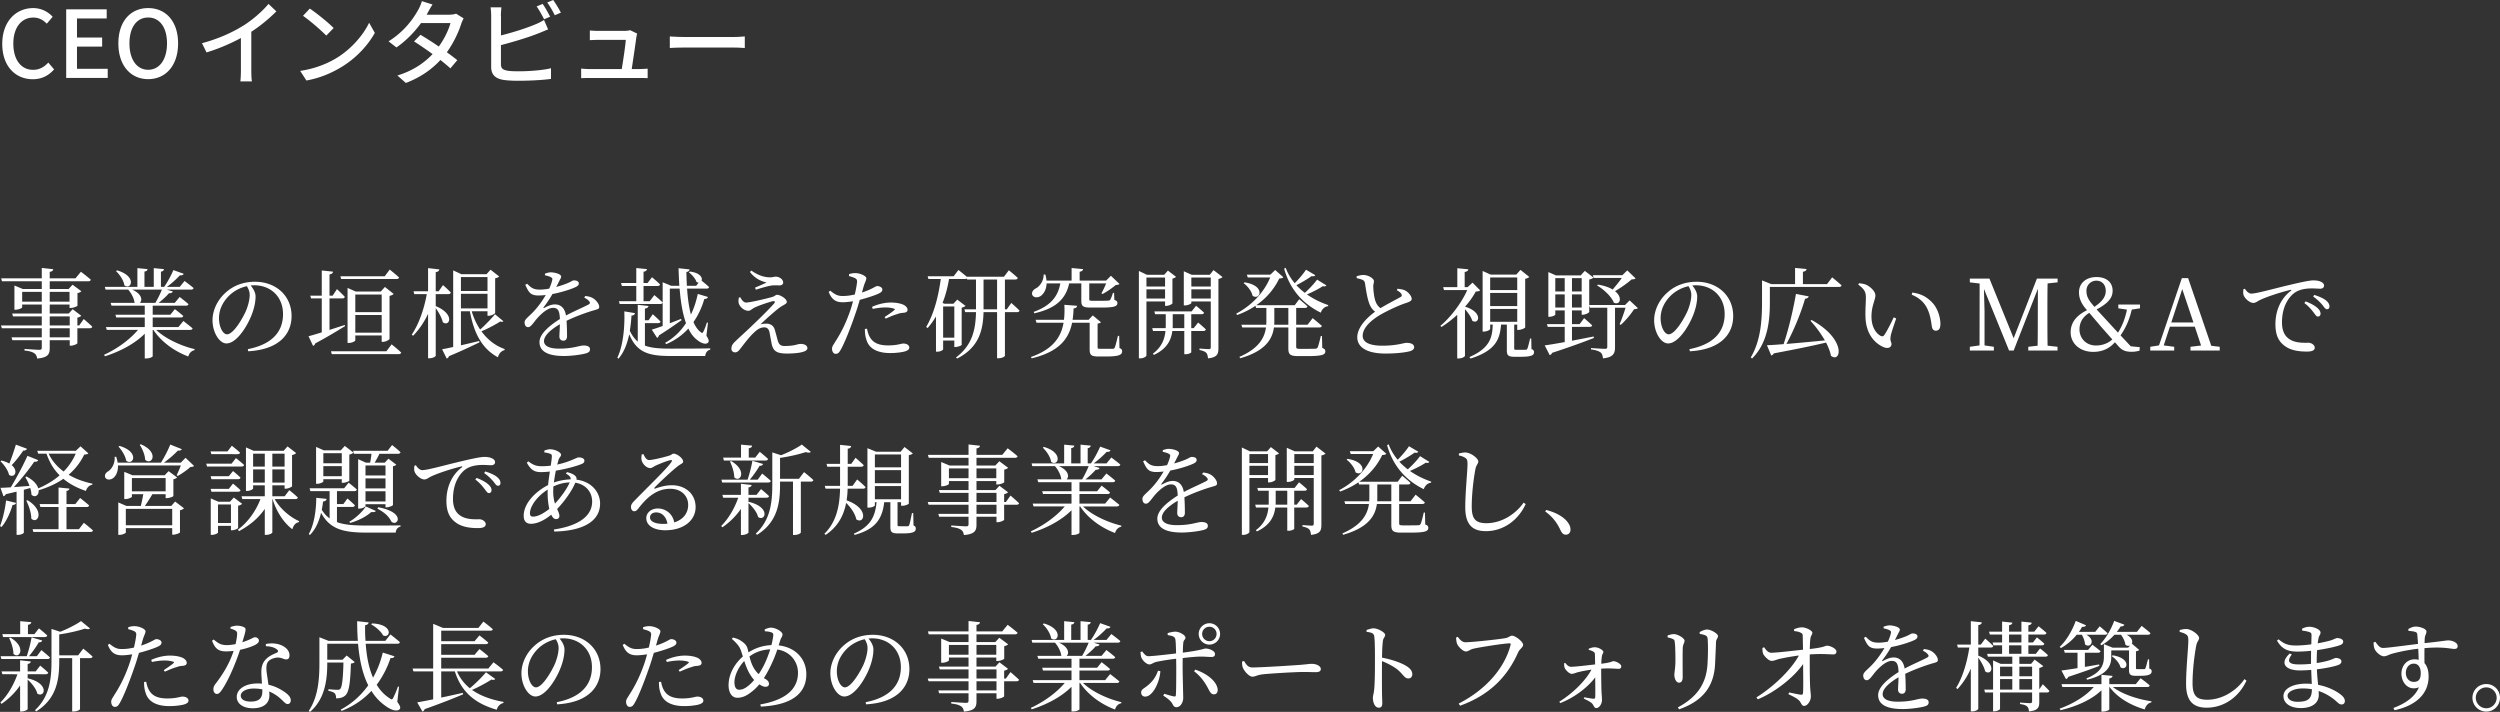 <svg id="_イヤー_2" xmlns="http://www.w3.org/2000/svg" viewBox="0 0 509.84 145.18"><rect x="0" y="0" width="509.84" height="145.18" fill="#333333" stroke="none"/><defs><style>.cls-1{fill:#fff}</style></defs><g id="_イヤー_1-2"><path class="cls-1" d="M17.08 65.06s1.1.94 1.74 1.56c-.06.22-.26.32-.52.32h-2.52V70c-.02.14-.8.5-1.34.5h-.22v-1.12h-4.08v1.6c0 1.2-.28 1.94-2.56 2.14-.08-.48-.22-.82-.56-1.06-.36-.26-.92-.46-2.02-.58v-.32s2.5.18 2.98.18c.42 0 .54-.12.54-.44v-1.52h-6l-.16-.58h6.16v-1.86H.38l-.18-.56h8.32v-1.86H2.66l-.18-.58h6.04V62.1h-4v.58c0 .14-.7.48-1.36.48h-.22v-4.94l1.72.72h3.86v-1.58H.4l-.16-.6h8.28v-2.12l2.34.26c-.04.28-.24.48-.72.54v1.32h5.26l1.1-1.34s1.26.94 2.02 1.62c-.06.22-.24.32-.52.32h-7.86v1.58h3.84l.82-.88 1.8 1.34c-.14.14-.42.3-.8.38v2.56c-.02.12-.84.46-1.36.46h-.26v-.7h-4.04v1.84h3.88l.8-.88 1.76 1.34c-.14.14-.42.3-.8.38v1.6h.36l.94-1.32zm-8.56-3.54v-2h-4v2h4zm1.62-2v2h4.04v-2h-4.04zm0 6.86h4.08v-1.86h-4.08v1.86zm4.08.56h-4.08v1.86h4.08v-1.86zM31.86 67.28c1.88 1.82 5.12 3.28 7.84 3.92l-.04.22c-.58.1-1.08.58-1.26 1.28-2.78-1.04-5.5-2.96-7.12-5.42h-.14v5.38c-.02.1-.52.44-1.36.44h-.26v-5.04c-2 2-4.92 3.58-8.12 4.6l-.18-.3c2.74-1.26 5.28-3.14 6.92-5.08h-6.36l-.18-.58h7.92v-1.96H23.7l-.16-.56h5.98v-1.84h-6.78l-.18-.58h4.96l-.1-.08c-.08-.88-.68-1.94-1.28-2.62h-4.62l-.14-.56h6.64v-3.82l2.08.2c-.04.26-.2.44-.64.5v3.12h1.9v-3.82l2.08.2c-.04.26-.18.44-.62.52v3.1h.66c.68-.96 1.44-2.38 1.88-3.42l2.12.76c-.12.22-.36.36-.78.3-.68.72-1.68 1.66-2.66 2.36h2.62l.98-1.2s1.14.84 1.84 1.44c-.06.22-.24.32-.52.32h-4.94l1.22.38c-.08.24-.34.38-.78.36-.52.6-1.3 1.34-2.1 1.96h3.28l1-1.2s1.1.84 1.8 1.46c-.06.22-.26.32-.52.32h-6.78v1.84h3.6l.92-1.14s1.06.8 1.72 1.4c-.06.2-.22.3-.52.3h-5.72v1.96h5.24l1.02-1.24s1.14.88 1.88 1.5c-.06.22-.26.32-.54.32h-6.88zm-7.98-12.14c4.14 1.2 2.88 4.12 1.48 3.04-.14-1-.94-2.18-1.7-2.88l.22-.16zm3.06 3.92c2.04.88 2.14 2.22 1.58 2.7h3.16c.48-.8 1-1.84 1.34-2.7h-6.08zM50.54 71.2c4.94-.96 7.18-3.54 7.18-7.14s-2.56-5.88-5.86-5.88c-.24 0-.48.02-.74.04.52.64 1 1.42 1 2.24 0 .98-.22 2.16-.64 3.32-.84 2.44-3.14 6.26-5.3 6.26-1.42 0-2.84-2.22-2.84-4.74 0-1.96.96-4.14 2.76-5.7 1.62-1.44 3.68-2.14 5.9-2.14 4.26 0 7.46 2.84 7.46 7 0 3.44-2.26 6.8-8.84 7.18l-.08-.44zm-.2-12.84c-1.36.3-2.7 1-3.7 2.02-1.24 1.26-1.98 2.8-1.98 4.52 0 1.82.82 3.28 1.64 3.28 1.26 0 3.08-3.04 3.86-4.78.42-1.02.76-2.28.76-3.24 0-.7-.24-1.26-.58-1.8zM70.38 66.5c-1.4.86-3.38 2.08-6.1 3.54-.06.24-.22.42-.44.5l-.92-1.98c.56-.12 1.52-.42 2.7-.78v-6.92h-2.18l-.16-.56h2.34v-5.14l2.3.24c-.04.28-.22.48-.72.56v4.34h.64l.88-1.34s1.02.94 1.6 1.58c-.04.22-.26.32-.52.32h-2.6v6.42c.98-.32 2.04-.66 3.1-1l.08.22zm9.48 3.72s1.24.98 1.96 1.68c-.06.22-.26.32-.52.32H67.66l-.16-.58h11.3l1.06-1.42zM69.56 56.9l-.14-.56h9.04l1.02-1.36s1.2.94 1.9 1.6c-.04.22-.24.32-.52.32h-11.3zm8.28 12.82v-1.3h-5.38v.98c0 .18-.66.54-1.34.54h-.24V58.72l1.68.74h5.08l.86-.94 1.78 1.42c-.14.16-.44.32-.84.4v8.78c-.02.16-.78.6-1.36.6h-.24zm-5.38-9.66v3.6h5.38v-3.6h-5.38zm5.38 7.78v-3.6h-5.38v3.6h5.38zM88.86 62.42c4.08 1.72 2.76 4.34 1.44 3.28-.2-.9-.84-2.02-1.44-2.86v9.7c0 .18-.64.52-1.22.52h-.34V64c-.78 1.66-1.8 3.18-3.06 4.48l-.26-.24c1.52-2.3 2.52-5.3 3.06-8.26h-2.56l-.14-.58h2.96v-4.72l2.3.26c-.06.28-.22.48-.74.56v3.9h.6l.88-1.26s1.02.88 1.6 1.52c-.06.22-.26.32-.52.32h-2.56v2.44zm13.8 3.08c-.12.14-.32.18-.62.06-.8.5-2.38 1.4-3.86 2 1.22 1.68 2.82 2.96 4.74 3.62l-.02.22c-.62.14-1.14.66-1.36 1.46-3.22-1.74-4.88-4.84-5.72-9.38H94v6.94c1.14-.26 2.42-.56 3.72-.88l.06.28c-1.42.68-3.44 1.66-6.22 2.82-.08.26-.26.42-.46.48l-.94-1.9c.52-.08 1.3-.24 2.26-.46V55.14l1.68.78h5.12l.82-.92 1.76 1.38c-.14.16-.44.3-.82.38v7.06c-.02.16-.76.58-1.32.58h-.24v-.92H96.2c.4 1.36.98 2.62 1.72 3.72 1.12-.98 2.44-2.38 3.02-3.12l1.72 1.42zm-8.66-9v2.84h5.42V56.5H94zm0 6.4h5.42v-2.98H94v2.98zM119.36 60.36c.8.1 1.24.24 1.64.5.56.36 1.2 1.12 1.2 1.72 0 .44-.3.48-1.14.72-1.5.44-3.76 1.26-5.52 2.12.08 1.14.1 2.48.1 3.16 0 .54-.26.9-.74.9-.42 0-.82-.24-.82-.86 0-.5.08-1.48.1-2.5-1.84 1.08-3.24 2.3-3.24 3.44 0 1.02 1.14 1.54 3.06 1.54 2.96 0 4.12-.64 5.02-.64.8 0 1.3.24 1.3.76 0 .38-.14.64-.82.84-.72.22-2.78.54-4.48.54-3.76 0-5-1.22-5-2.84s1.92-3.28 4.16-4.7c-.06-1.66-.38-2.28-1.4-2.28-1.08 0-2.4 1.2-3.2 2.1-.7.78-1.28 1.82-1.84 1.84-.48.02-.76-.38-.76-.96-.02-.6.7-1.06 1.58-1.96 1.08-1.08 2.02-2.4 2.74-3.64-.5.06-1 .1-1.48.1-1.62 0-1.98-.6-2.7-2.18l.38-.22c.76.76 1.22 1.22 2.66 1.2.56 0 1.2-.08 1.84-.2.3-.64.5-1.22.6-1.66.1-.34.06-.52-.32-.7-.26-.14-.68-.26-1.16-.36l.02-.34c.4-.14.88-.28 1.22-.26.68 0 2.08.32 2.08.86 0 .28-.16.44-.36.86-.16.32-.4.8-.64 1.26.94-.26 1.8-.56 2.36-.8.8-.34.94-.54 1.24-.54.52 0 1 .16 1 .64 0 .28-.18.48-.6.7-.78.38-2.72 1.06-4.78 1.44-.42.74-.96 1.62-1.8 2.7-.08.12-.02.22.12.14.66-.36 1.4-.72 2.2-.72 1.24 0 2.02.84 2.24 2.26 1.56-.84 3.48-1.64 4.6-2.24.34-.2.38-.4.1-.7-.2-.26-.6-.52-.98-.7l.22-.34zM131.52 70.48c1.34.5 3.04.62 5.22.62 1.84 0 6.18 0 8.1-.06v.28c-.62.12-.96.66-1.02 1.28h-7.14c-4.46 0-6.86-.76-8.36-4.44-.38 1.86-1.04 3.66-2.2 5l-.22-.22c1.2-2.46 1.54-6.38 1.42-9.44l2.18.36c-.06.3-.28.48-.72.5-.06.98-.16 2.04-.34 3.1.46.96.98 1.66 1.62 2.2v-7.5l2.2.24c-.06.26-.24.46-.74.54v2.38h.74l.86-1.24s1 .88 1.58 1.5c-.04.22-.24.32-.5.32h-2.68v4.58zm-1.76-9.06v-3.1h-2.94l-.16-.6h3.1v-3.06l2.18.22c-.04.26-.22.46-.7.54v2.3h.82l.9-1.18s1.04.84 1.64 1.46c-.04.22-.22.32-.5.32h-2.86v3.1h1.26l.94-1.24s1.06.86 1.7 1.5c-.04.22-.26.32-.54.32h-8.22l-.16-.58h3.54zm3.16 5.8c.5-.14 1.28-.4 2.22-.74v-8.92l1.74.72h1.66c-.08-1.2-.12-2.42-.16-3.58l2.24.24c-.02.24-.2.46-.64.54.02.88.04 1.84.1 2.8h1.9l.5-.64c-.14 0-.28-.04-.44-.14-.22-.7-.94-1.5-1.56-1.96l.18-.16c2.16.24 2.64 1.28 2.42 1.86.32.26 1.04.84 1.52 1.3-.06.22-.24.32-.5.32h-3.98c.12 1.84.36 3.7.78 5.28.62-1.26 1.08-2.68 1.4-4.2l2.08.62c-.08.24-.3.42-.74.4-.52 1.78-1.26 3.36-2.22 4.72.4.9.88 1.62 1.5 2.06.24.22.36.2.48-.04.24-.4.56-1.28.76-1.94l.22.06-.32 2.66c.4.58.62 1.12.34 1.38-.44.5-1.46.1-2.18-.5-.76-.54-1.36-1.36-1.84-2.36a12.6 12.6 0 01-4.52 3.18l-.22-.26c1.68-.94 3.14-2.3 4.26-4.02-.72-2-1.1-4.5-1.3-7.04h-2v7.06c.74-.28 1.5-.58 2.28-.88l.12.24c-1.06.76-2.58 1.84-4.62 3.12-.04.22-.18.42-.38.5l-1.08-1.68zM150.98 60.62c.32.64.72 1.08 1.16 1.08.82 0 4.18-.8 5.36-1.14.5-.14.66-.44.98-.44.62 0 1.98.8 1.98 1.46 0 .4-.7.6-1.4 1.1-.84.6-2.86 2.38-3.96 3.46.4-.1.88-.14 1.24-.14.74 0 1.4.4 1.64 1.16.2.66.42 1.5.58 2.12.26.94.58 1.28 1.44 1.28 2.2 0 2.54-.42 3.28-.42.84 0 1.38.34 1.38.88 0 .88-2.48 1.08-4.16 1.08-2.2 0-2.86-.54-3.16-2.14-.14-.68-.28-1.52-.42-2.24-.14-.58-.44-.96-1.06-.96s-1.24.28-1.82.82c-1.24 1.06-2.38 2.7-3.16 3.66-.28.38-.58.62-.98.62s-.74-.28-.74-.74c0-.76.42-1.14 1-1.7.82-.78 2.48-2.28 3.48-3.26 1.52-1.44 3.4-3.32 4.22-4.26.32-.36.14-.58-.32-.46-.8.2-2.6.78-3.68 1.3-.58.3-.82.64-1.24.64-.92 0-1.72-.82-1.94-1.46-.12-.38-.08-.78 0-1.22l.3-.08zm1.96-5.16l.28-.28c1.3.9 2.46 1.34 3.7 1.38.64.02.94-.14 1.28-.14.7 0 1.52.52 1.52 1.2 0 .3-.22.58-.76.58-.48 0-.86-.02-1.38 0-.88.08-2.6.62-3.44.88l-.16-.42c.8-.34 1.76-.76 2.36-1.04-.7-.18-2.22-.58-3.4-2.16zM175.78 59.66c1-.32 1.78-.68 2.38-1 .32-.18.56-.32.74-.32.38 0 1.04.22 1.04.7 0 .42-.28.66-1.24 1.04-.48.2-1.98.72-3.36 1.06-.28.94-.58 1.98-.92 2.92-.88 2.58-2.16 5.9-3 7.32-.3.52-.52.78-1.02.78-.42 0-.72-.48-.72-1.02s.28-.78.64-1.42c.94-1.44 2.02-3.38 2.98-6.1.24-.66.46-1.42.66-2.18-.68.1-1.44.2-2.08.2-1.28 0-2.22-.4-2.88-2.12l.32-.24c.9.74 1.5 1.08 2.44 1.08.9.02 1.8-.12 2.56-.3.24-1 .4-1.92.46-2.5.04-.48-.06-.64-.42-.84-.36-.18-.8-.3-1.22-.42l.02-.4c.46-.14.86-.22 1.38-.2.86.02 2.12.56 2.14 1.04 0 .4-.32.86-.6 1.84l-.3 1.08zm1.04 7.38c.1.56.28 1.28.68 1.88.7 1.1 1.92 1.52 3.6 1.52 1.94 0 2.62-.38 3.14-.38.56 0 1.2.26 1.2.84 0 .44-.52.68-1.18.84-.6.12-1.5.26-2.72.26-2.54 0-4.34-.86-4.86-2.76-.26-.72-.3-1.5-.3-2.16l.44-.04zm1.02-4.46c.98-.46 2.42-.88 3.82-.88 1.32 0 2.22.26 2.68.5.5.28.74.64.74.98 0 .42-.34.58-.94.62-.36.02-.7.08-1.22.28-.68.18-1.6.6-2.3.9l-.22-.32c.64-.42 1.76-1.18 2-1.44.14-.12.08-.22-.1-.28-.46-.16-1.14-.24-1.74-.24-.8 0-1.7.12-2.58.3l-.14-.42zM206.24 61.78s1.06.92 1.68 1.56c-.06.22-.24.32-.52.32h-2.46v8.9c-.02.12-.52.5-1.32.5h-.28v-9.4h-2.76c-.1 3.64-.9 7.18-5.38 9.46l-.24-.22c3.34-2.52 4-5.68 4.08-9.24h-2.2l-.16-.58h2.36V57h-1.8l-.06-.2c-.08.06-.22.1-.38.1h-3.26c-.28 1.72-.72 3.36-1.32 4.88l.38.16h1.84l.78-.84 1.68 1.28c-.12.14-.42.28-.78.36v7.6c-.02.1-.74.42-1.24.42h-.26v-1.32h-2.28v1.78c0 .14-.48.5-1.2.5h-.26v-7.18c-.5.84-1.06 1.62-1.7 2.36l-.3-.22c1.6-2.7 2.5-6.26 2.98-9.78h-2.52l-.16-.56h5.3l.98-1.28s1 .78 1.7 1.38h7.58l1-1.32s1.16.92 1.82 1.56c-.04.22-.24.32-.5.32h-2.12v6.08h.38l.92-1.3zm-13.9.72v6.36h2.28V62.5h-2.28zm11 .58V57h-2.76v6.08h2.76zM228.3 70.98c.44.16.54.36.54.68 0 .7-.68 1.04-3.22 1.04H224c-1.54 0-1.78-.36-1.78-1.5v-5.38h-3.58c-.68 3.34-2.7 5.92-8.24 7.26l-.16-.28c4.44-1.54 6.14-4 6.66-6.98h-5.52l-.18-.6h5.78c.12-.98.14-2 .08-3.06l2.6.2c-.04.34-.3.5-.72.54-.02.8-.08 1.58-.2 2.32H222l.86-.9 1.66 1.4c-.1.12-.3.22-.68.28v4.82c0 .26.08.32.56.32h2.56c.18-.02.28-.06.36-.24.16-.3.4-1.32.66-2.4h.26l.06 2.48zM213.44 57.8c-.04 1.32-.64 2.2-1.26 2.6-.58.36-1.4.32-1.66-.26-.18-.52.14-.98.64-1.28.86-.4 1.7-1.56 1.68-2.88h.34c.14.44.2.86.24 1.24h5.12v-2.56l2.34.22c-.04.28-.22.46-.7.54v1.8h5.4l.98-.98 1.74 1.66c-.14.16-.36.2-.76.22-.66.58-1.82 1.38-2.7 1.84l-.22-.14c.3-.52.7-1.36.96-2.02h-3.44v3.22c0 .24.06.32.64.32h1.66c.7 0 1.3 0 1.56-.04.2 0 .32-.04.4-.16.14-.2.36-.74.58-1.42h.22l.06 1.44c.5.16.62.36.62.64 0 .68-.62.94-3.54.92h-1.94c-1.58 0-1.88-.3-1.88-1.4V57.8h-2.48c-.72 3.36-2.96 5.16-7.12 6.1l-.1-.3c3.38-1.24 4.9-3.02 5.42-5.8h-2.8zM233.8 61.48v11c0 .2-.54.6-1.26.6h-.28V55.26l1.64.78h3.52l.76-.86 1.66 1.28c-.12.12-.4.28-.74.36v5.04c-.02.16-.76.52-1.26.52h-.24v-.9h-3.8zm0-4.88v1.84h3.8V56.6h-3.8zm3.8 4.28V59h-3.8v1.88h3.8zm5.34 6.62v4.34c0 .08-.46.4-1.18.4h-.24V67.5h-2.44c-.22 1.74-1 3.6-3.76 4.88l-.2-.26c1.82-1.36 2.4-3 2.56-4.62h-2.54l-.16-.58h2.74c.02-.24.02-.48.02-.72v-2.12h-2.18l-.14-.58h7.6l.9-1.14s1.02.8 1.62 1.4c-.04.22-.22.32-.5.32h-2.1v2.84h.5l.9-1.14s.98.8 1.58 1.4c-.06.22-.26.32-.54.32h-2.44zm-1.42-.58v-2.84h-2.36v2.12c0 .24 0 .48-.02.72h2.38zm7.8-10.42c-.12.14-.44.32-.84.38V71c0 1.2-.24 1.88-2.12 2.08-.06-.5-.14-.9-.36-1.12-.26-.26-.66-.44-1.38-.58v-.3s1.54.12 1.9.12c.3 0 .4-.12.4-.4v-9.32h-3.96v.3c0 .16-.68.5-1.3.5h-.24v-6.96l1.62.72h3.68l.76-.96 1.84 1.42zm-6.36.1v1.84h3.96V56.6h-3.96zm3.96 4.28V59h-3.96v1.88h3.96zM269.66 70.96c.5.18.62.38.62.7 0 .7-.68.96-3.66.96h-1.9c-1.62 0-1.98-.36-1.98-1.54v-4.3h-2.94c-.32 2.34-1.68 4.8-6.88 6.28l-.16-.28c3.9-1.7 5.12-3.82 5.42-6h-4.84l-.18-.56h5.08c0-.24.02-.5.02-.74V62.8h-2.1l-.12-.44c-1.1.74-2.34 1.38-3.74 1.88l-.2-.28c3.24-1.68 5.74-4.44 6.94-7.38h-4.58l-.18-.56h4.78l1-.96 1.66 1.48c-.16.18-.38.22-.84.26-.98 2.06-2.54 3.96-4.68 5.44h7.84l.92-1.22s1.06.86 1.68 1.46c-.04.22-.24.32-.5.32h-1.8v3.42h2.32l1.04-1.34s1.16.94 1.88 1.58c-.06.22-.26.32-.54.32h-4.7v3.9c0 .34.06.46.74.46h1.64c.74 0 1.3-.02 1.56-.02.2-.02.3-.08.42-.24.16-.3.42-1.32.66-2.36h.24l.06 2.44zM253.8 57.58c4.44.68 3.18 3.78 1.64 2.74-.18-.92-1.02-1.98-1.82-2.58l.18-.16zm8.94 8.64V62.8h-2.86v2.66c0 .26 0 .5-.02.76h2.88zm7.76-8.02c-.14.18-.3.26-.74.16-.76.52-2.04 1.18-3.22 1.68 1.32.94 2.82 1.66 4.34 2.18l-.04.22c-.68.08-1.22.56-1.48 1.32-3.56-1.74-6.26-4.64-7.48-8.96l.32-.2c.42 1.18 1.06 2.22 1.84 3.16.86-.86 1.82-2 2.3-2.76l1.9 1.12c-.14.2-.3.28-.74.18-.76.54-1.98 1.28-3.12 1.86.52.56 1.1 1.08 1.72 1.56.94-.84 1.98-1.96 2.5-2.7l1.9 1.18zM285.02 58.88c.6.08 1.16.16 1.54.36.76.4 1.34 1.22 1.34 1.72 0 .4-.46.6-1.3.88-1.34.44-3.58 1.48-5.04 2.32-1.66.96-3.66 2.56-3.66 4.32 0 1.18 1.12 2.02 4.04 2.02s4.34-.58 4.88-.58c.84 0 1.58.22 1.58.92 0 .32-.34.62-.78.76-.76.22-2.5.5-5.1.5-3.5 0-5.72-1.14-5.72-3.32s2.26-4.22 3.64-5.22c-.56-.4-.94-.98-1.18-1.62-.4-1-.68-2.74-.88-4.14-.06-.36-.18-.58-.58-.76-.32-.12-.8-.24-1.12-.32l-.02-.38c.52-.16.94-.26 1.38-.26 1.04 0 2.14.72 2.16 1.24 0 .36-.14.64-.14 1.14.02.76.16 2.12.42 2.88.22.64.54 1.14 1.06 1.5 1.46-.88 3.38-1.86 4.04-2.24.3-.16.36-.32.24-.58-.16-.36-.58-.62-.96-.84l.16-.3zM301.86 59.22c-.18.16-.44.2-.9.24-.54 1-1.28 2.06-2.18 3.08 3.84 1.2 2.76 3.78 1.46 2.86-.22-.76-.86-1.66-1.48-2.34v9.5c0 .14-.52.54-1.3.54h-.28v-8.9c-1.02.94-2.12 1.8-3.22 2.48l-.22-.22c2.2-1.84 4.42-4.86 5.48-7.3h-4.74l-.16-.6h2.88V54.7l2.24.22c-.04.28-.24.48-.74.54v3.1h.6l1-.92 1.56 1.58zm10.46 11.96c.44.18.52.36.52.66 0 .62-.56.92-2.7.92h-1.3c-1.34 0-1.54-.36-1.54-1.36v-5.2h-1.18c-.24 2.84-.96 5.26-6.22 6.92l-.24-.3c4.3-1.86 4.68-4.14 4.76-6.62h-.52v.86c0 .2-.62.56-1.3.56h-.24V55.26L304 56h5.22l.86-.96 1.8 1.44c-.14.14-.44.3-.84.38v9.92c-.02.12-.8.5-1.38.5h-.24V66.2h-.62v4.84c0 .24.06.3.48.3h.96c.4 0 .76 0 .9-.02.16 0 .24-.02.32-.18.14-.26.36-1.18.58-2.1h.24l.04 2.14zm-8.42-14.6v2.58h5.52v-2.58h-5.52zm5.52 3.16h-5.52v2.68h5.52v-2.68zm-5.52 5.88h5.52V63h-5.52v2.62zM334.02 62.84c-.16.16-.4.2-.78.22-.62 1-1.76 2.36-2.72 3.2l-.22-.16c.4-.9.9-2.3 1.2-3.34h-2.14v8.04c0 1.22-.3 2.08-2.46 2.28-.04-.52-.18-.94-.46-1.18-.36-.28-.92-.5-1.98-.64v-.28s2.36.16 2.84.16c.38 0 .48-.12.48-.4v-7.98h-3.52l-.16-.5v1.36c-.02.14-.74.56-1.3.56h-.24v-.88h-1.98v2.8h1.56l.92-1.22s1.02.86 1.64 1.48c-.04.2-.24.3-.52.3h-3.6v2.82c1.38-.26 2.9-.56 4.42-.86l.06.3c-1.92.76-4.64 1.76-8.54 3.04-.1.26-.28.42-.48.46l-1.02-1.98c.86-.12 2.32-.36 4.08-.68v-3.1h-3.46l-.16-.56h3.62v-2.8h-1.92v.84c0 .16-.6.46-1.2.46h-.22v-9.12l1.54.68h5.06l.84-.92 1.76 1.36c-.14.16-.44.32-.86.4v5.2h7.3l.94-.94 1.68 1.58zm-16.84-6.12v2.72h1.92v-2.72h-1.92zm1.92 6v-2.68h-1.92v2.68h1.92zm1.48-6v2.72h1.98v-2.72h-1.98zm1.98 6v-2.68h-1.98v2.68h1.98zm2.46-6.04l-.18-.56h6.02l1-.98 1.7 1.64c-.16.14-.38.18-.82.2-.82.74-2.18 1.7-3.38 2.4 1.66 1.32.98 2.96-.24 2.34-.5-1.28-2.12-2.76-3.42-3.5l.18-.18c1.34.22 2.3.58 3 1 .64-.74 1.38-1.64 1.86-2.36h-5.72zM344.54 71.2c4.94-.96 7.18-3.54 7.18-7.14s-2.56-5.88-5.86-5.88c-.24 0-.48.02-.74.04.52.64 1 1.42 1 2.24 0 .98-.22 2.16-.64 3.32-.84 2.44-3.14 6.26-5.3 6.26-1.42 0-2.84-2.22-2.84-4.74 0-1.96.96-4.14 2.76-5.7 1.62-1.44 3.68-2.14 5.9-2.14 4.26 0 7.46 2.84 7.46 7 0 3.44-2.26 6.8-8.84 7.18l-.08-.44zm-.2-12.84c-1.36.3-2.7 1-3.7 2.02-1.24 1.26-1.98 2.8-1.98 4.52 0 1.82.82 3.28 1.64 3.28 1.26 0 3.08-3.04 3.86-4.78.42-1.02.76-2.28.76-3.24 0-.7-.24-1.26-.58-1.8zM373.64 56.56s1.2.96 1.92 1.64c-.06.22-.26.32-.54.32h-14.08v3.06c0 3.34-.26 8.2-3.62 11.52l-.28-.2c2.06-3.46 2.3-7.66 2.3-11.3v-4.42l1.88.76h4.86v-3.3l2.34.22c-.04.28-.22.48-.74.56v2.52h4.92l1.04-1.38zm-4.18 8.7c7.22 3.98 5.96 8.9 3.94 7.3-.16-.84-.52-1.76-1-2.7-2.56.62-5.98 1.32-10.64 2.2a.94.94 0 01-.54.44l-.88-2.1c.8-.02 1.98-.1 3.4-.22 1.06-3.14 2-7.22 2.52-10.24l2.6.5c-.06.24-.28.44-.74.48-.76 2.66-2.2 6.28-3.8 9.22 2.22-.18 4.96-.44 7.84-.72a23.25 23.25 0 00-2.94-4l.24-.16zM380.52 60.7c0-1.1-.24-1.68-1.56-2.66l.16-.28c.5.06 1 .12 1.44.3.8.36 1.9 1.32 1.9 2.18 0 .92-.8 2.14-.8 4.32 0 2.3 1.08 3.54 1.88 3.94.3.14.54.1.72-.16.64-.94 1.34-2.36 1.94-3.62l.5.22c-.46 1.38-1.06 3.06-1.14 3.7-.14.98.18 1.04.18 1.54 0 .64-.66 1-1.6.62-1.58-.68-3.58-2.44-3.7-6.1-.06-1.48.08-2.96.08-4zm9.34-.6l.14-.44c1.96.28 2.98.98 3.98 1.96 1.16 1.16 1.74 3.06 1.74 4.46 0 .92-.32 1.36-.96 1.36-.36 0-.66-.24-.76-.72-.16-.86-.26-2.4-1.02-3.9-.64-1.26-1.72-2.16-3.12-2.72zM417.58 57.8c-.04 1.9-.04 3.86-.04 5.82v1.08c0 1.92 0 3.86.04 5.8l2.02.22v.76h-5.96v-.76l1.9-.22c.04-1.9.04-3.82.04-5.74l.02-5.88-4.94 12.6h-.94l-5.12-12.56c.04 1.92.12 4.48.12 4.58v6.94l1.9.28v.76h-4.9v-.76l1.98-.28.02-12.62-2-.24v-.76h4l4.94 12.16 4.74-12.16h4.22v.76l-2.04.22zM434.74 63.14c-.48 2.08-1.2 3.68-2.28 5.26l2.08 2.22 1.84.18-.06.72c-.64.16-1.08.22-1.62.22-1.12 0-1.82-.24-2.52-.96l-.88-.98c-.96 1.12-2.38 1.96-4.42 1.96-2.76 0-4.6-1.76-4.6-3.98 0-1.94 1.1-3.42 3.34-4.52l-.16-.18c-1.08-1.24-1.48-2.34-1.48-3.46 0-1.94 1.52-3.12 3.56-3.12 2.14 0 3.3 1.16 3.3 2.8 0 1.52-1.04 2.62-3.26 3.8.48.54 1.02 1.12 1.78 1.94.92 1 1.72 1.88 2.58 2.8.86-1.38 1.46-2.9 1.82-4.7l-1.76-.26v-.78h4.42v.78l-1.68.26zm-3.96 6.08c-.84-.94-1.58-1.78-2.34-2.64-1-1.18-1.64-1.94-2.36-2.78-1.56.94-2 2.26-2 3.38 0 1.68 1.22 3.28 3.38 3.28 1.26 0 2.46-.44 3.32-1.24zm-5.28-9.92c0 .8.18 1.48.98 2.5.22.28.44.52.64.78 1.36-.92 2.32-1.9 2.32-3.24s-.82-2.1-1.92-2.1-2.02.88-2.02 2.06zM452.68 70.72v.76h-5.96v-.76l2.16-.26-1.28-3.84h-5.08l-1.26 3.82 2.14.28v.76h-4.88v-.76l1.78-.28 4.66-13.72h1.28l4.72 13.8 1.72.2zm-5.36-4.96l-2.28-6.8-2.24 6.8h4.52zM457.82 58.88c.3.52.82 1 1.28 1 1.1 0 4.68-1.04 8.04-1.82 2.24-.54 3.96-.88 4.62-.88.56 0 1.12.08 1.5.26.46.2.7.46.7.82 0 .34-.28.62-.78.62-.44 0-1.04-.06-1.74-.06-.94 0-2.28.12-3.32.78-.84.52-2.74 2.32-2.74 6.14 0 2.22.92 3.08 1.7 3.54 1.26.74 2.98.62 3.72.62.54 0 1.26.44 1.26 1 0 .6-.66.8-1.58.8-1.26 0-3.1-.12-4.44-1.08-1.28-.9-2-2.16-2-4.5 0-2.5.9-5.1 3.16-6.82.14-.1.12-.22-.1-.18-2.26.54-5.08 1.5-6.28 2.1-.4.2-.82.56-1.28.56-.78 0-1.9-1-2.04-1.78-.06-.36-.02-.7 0-1l.32-.12zm12.38 2.58c1.02.4 1.86.84 2.4 1.34.46.42.64.78.64 1.16 0 .36-.22.6-.56.6-.3 0-.52-.42-.92-.92-.4-.52-.94-1.18-1.82-1.84l.26-.34zm1.76-1.32c1.04.34 1.88.7 2.38 1.12.52.42.72.8.72 1.24 0 .36-.18.56-.52.56s-.56-.42-.96-.92c-.44-.48-.9-1-1.84-1.66l.22-.34zM0 107.3c.54-1.36 1.02-3.36 1.24-5.24l2.04.5c-.06.22-.28.42-.72.42-.5 1.7-1.3 3.38-2.24 4.48L0 107.3zm5.5-15.78c-.08.22-.34.4-.76.38-.68 1-1.54 2.12-2.36 2.96 1.48 1.22.54 2.74-.54 1.98-.2-.96-1.04-2.1-1.74-2.76l.2-.16c.66.16 1.2.38 1.6.62.44-1.08.94-2.54 1.34-3.86l2.26.84zm13.32 7.34c-.62.1-1.08.56-1.3 1.26-1.78-.6-3.32-1.4-4.6-2.48-1.4.98-3.08 1.76-5.04 2.34.08 1-.7 1.6-1.46.92-.02-.44-.1-.9-.26-1.38-.38.12-.82.24-1.3.36v8.74c0 .12-.48.46-1.24.46h-.24v-8.82c-.66.16-1.38.34-2.18.52-.12.24-.3.38-.5.42l-.6-1.72c.48 0 1.22-.04 2.1-.1 1.18-1.94 2.56-4.54 3.4-6.42l2.18.88c-.08.24-.36.38-.8.32-.98 1.46-2.62 3.52-4.14 5.18.96-.08 2.06-.16 3.18-.24-.24-.66-.56-1.3-.86-1.8l.24-.12c1.48.76 2.18 1.66 2.4 2.42 1.66-.7 3.14-1.6 4.36-2.66-1.18-1.18-2.06-2.62-2.68-4.42h-1.7l-.18-.58h7.86l.96-.92 1.6 1.44c-.14.16-.36.22-.84.24-.76 1.56-1.8 2.94-3.18 4.12 1.42.84 3.08 1.44 4.86 1.82l-.04.22zm-13.2 3.16c3.62 2.18 2.06 5 .76 3.74 0-1.2-.52-2.68-1.02-3.66l.26-.08zm11.48 4.6s1.16.9 1.86 1.56c-.06.22-.24.3-.54.3H6.8l-.16-.56h5.3v-4.52h-3.7l-.16-.6h3.86v-3.38l2.22.22c-.04.24-.18.4-.6.48v2.68h1.8l.98-1.24s1.14.88 1.84 1.52c-.06.22-.26.32-.54.32h-4.08v4.52h2.54l1-1.3zm-7.18-14.1c.7 1.48 1.76 2.68 3.06 3.64 1.06-1.08 1.9-2.32 2.46-3.64H9.92zM39.58 95.02c-.16.16-.38.2-.76.22-.64.6-1.74 1.36-2.56 1.82l-.24-.14c.28-.54.62-1.34.86-2H24.06c.04 1.32-.46 2.22-1.04 2.62-.54.38-1.32.36-1.56-.18-.18-.5.1-.94.56-1.22.78-.46 1.46-1.64 1.36-2.98h.32c.14.42.24.82.3 1.2h8.82c.68-1.08 1.46-2.56 1.9-3.7l2.36.94c-.1.2-.36.34-.8.28-.7.76-1.8 1.72-2.86 2.48h3.44l.98-1 1.74 1.66zm-3.86 7.26l1.8 1.38c-.14.16-.42.32-.82.4v4.52c-.02.12-.84.46-1.36.46h-.22v-1.34h-9.46v.9c0 .14-.68.48-1.32.48h-.22v-6.62l1.66.72h2.94c.18-.74.38-1.7.5-2.4H26.9v.52c0 .12-.7.48-1.34.48h-.22v-5.56l1.68.7h6.56l.8-.84 1.74 1.28c-.12.14-.42.3-.76.38v3.4c-.02.14-.82.44-1.32.44h-.26v-.8h-2.7c-.44.74-1.04 1.7-1.54 2.4h5.38l.8-.9zM24.38 90.94c4.16 1.22 2.8 4.12 1.36 3.02-.16-.98-.9-2.16-1.58-2.88l.22-.14zm10.74 16.18v-3.34h-9.46v3.34h9.46zm-8.22-6.92h6.88v-2.7H26.9v2.7zm1.82-9.6c3.86 1.66 2.22 4.42.88 3.16-.04-1.04-.58-2.24-1.1-3.04l.22-.12zM48.12 93.42s1.04.82 1.66 1.4c-.04.22-.24.32-.5.32h-7.06l-.16-.58h5.16l.9-1.14zm-5.02-.8l-.16-.56h3.46l.88-1.16s1.06.82 1.68 1.42c-.06.22-.26.3-.54.3H43.1zm3.56 4.5l.86-1.06s.94.76 1.52 1.34c-.04.22-.22.32-.5.32h-5.42l-.16-.6h3.7zm-3.54 3.16l-.16-.58h3.7l.86-1.08s.94.78 1.52 1.34c-.04.22-.22.32-.5.32h-5.42zm5.44 7.4c-.02.12-.74.46-1.24.46h-.22v-.9h-2.64v1.36c0 .14-.64.48-1.26.48h-.22v-7.44l1.56.68h2.36l.78-.86 1.7 1.28c-.14.16-.44.32-.82.4v4.54zm-1.46-1.02v-3.78h-2.64v3.78h2.64zm8.92-4.88c1.12 2 3.14 3.68 4.98 4.5l-.04.2c-.64.12-1.12.62-1.34 1.46-1.74-1.34-3.18-3.46-4.04-6.16h-.04v6.82c0 .1-.5.48-1.28.48H54v-5.3c-1.26 1.84-3.04 3.36-5.26 4.54l-.22-.3c2.12-1.6 3.68-3.86 4.6-6.24h-3.7l-.16-.58H54v-2.22h-2.38v.64c0 .14-.62.5-1.22.5h-.24v-8.88l1.58.7h6.1l.8-.9 1.76 1.36c-.12.14-.44.32-.84.4v6.36c-.02.14-.78.5-1.28.5h-.24v-.68h-2.5v2.22h2.52l.94-1.24s1.1.86 1.74 1.5c-.04.22-.24.32-.5.32h-4.22zm-4.4-9.26v2.64H54v-2.64h-2.38zm2.38 5.9v-2.7h-2.38v2.7H54zm1.54-5.9v2.64h2.5v-2.64h-2.5zm2.5 5.9v-2.7h-2.5v2.7h2.5zM68.72 106.48c1.56.58 3.58.7 6.22.7 1.52 0 5.1 0 6.74-.04v.26c-.62.12-.94.64-.98 1.22h-5.84c-4.9 0-7.58-.7-9.38-4.04-.4 1.68-1.1 3.38-2.3 4.54l-.2-.24c1.1-1.88 1.5-4.9 1.52-7.36l2.1.22c-.04.3-.26.5-.72.54-.06.54-.14 1.1-.26 1.68.46.74.98 1.3 1.6 1.76v-5.56H63.3l-.16-.58h7.04l.92-1.14s1.04.8 1.68 1.4c-.06.22-.26.32-.54.32h-3.52v2.64h1.3l.84-1.14s.94.8 1.52 1.4c-.06.22-.26.32-.52.32h-3.14v3.1zm-2.78-8.3c0 .14-.64.48-1.26.48h-.22v-7.52l1.58.7h3.46l.82-.9 1.76 1.36c-.12.16-.44.32-.84.4v5.32c-.02.14-.8.44-1.3.44h-.24v-.74h-3.76v.46zm0-5.76v2.06h3.76v-2.06h-3.76zm3.76 4.7v-2.06h-3.76v2.06h3.76zm1.54 9.28c1.36-.76 2.76-2.14 3.36-3.12l2.04.92c-.1.22-.4.28-.92.22-.92.84-2.62 1.78-4.32 2.22l-.16-.24zm.94-13.86l-.16-.6h7.02l.92-1.18s1.08.84 1.72 1.46c-.06.22-.24.32-.5.32h-3.8c-.28.6-.66 1.3-.98 1.82h2.06l.76-.82 1.6 1.22c-.12.14-.36.28-.68.32v7.9c-.02.14-.78.48-1.28.48h-.24v-.64h-4.08v.36c0 .18-.64.54-1.26.54h-.24V93.64l1.6.72h.84c.12-.54.22-1.24.28-1.82h-3.58zm2.36 2.38v2.04h4.08v-2.04h-4.08zm4.08 2.64h-4.08v2.04h4.08v-2.04zm0 4.7v-2.08h-4.08v2.08h4.08zm-1.5 1.18c5.98 1.14 3.8 4.16 2.66 2.88-.38-.84-1.28-1.82-2.8-2.56l.14-.32zM84.82 94.88c.3.52.82 1 1.28 1 1.1 0 4.68-1.04 8.04-1.82 2.24-.54 3.96-.88 4.62-.88.56 0 1.12.08 1.5.26.46.2.7.46.7.82 0 .34-.28.62-.78.62-.44 0-1.04-.06-1.74-.06-.94 0-2.28.12-3.32.78-.84.52-2.74 2.32-2.74 6.14 0 2.22.92 3.08 1.7 3.54 1.26.74 2.98.62 3.72.62.54 0 1.26.44 1.26 1 0 .6-.66.8-1.58.8-1.26 0-3.1-.12-4.44-1.08-1.28-.9-2-2.16-2-4.5 0-2.5.9-5.1 3.16-6.82.14-.1.12-.22-.1-.18-2.26.54-5.08 1.5-6.28 2.1-.4.2-.82.56-1.28.56-.78 0-1.9-1-2.04-1.78-.06-.36-.02-.7 0-1l.32-.12zm12.38 2.58c1.02.4 1.86.84 2.4 1.34.46.42.64.78.64 1.16 0 .36-.22.6-.56.6-.3 0-.52-.42-.92-.92-.4-.52-.94-1.18-1.82-1.84l.26-.34zm1.76-1.32c1.04.34 1.88.7 2.38 1.12.52.42.72.8.72 1.24 0 .36-.18.56-.52.56s-.56-.42-.96-.92c-.44-.48-.9-1-1.84-1.66l.22-.34zM115.62 96.28c.72.18 1.34.4 1.74.82.2.22.26.44.2.72 3.06.36 4.82 2.56 4.82 4.86 0 3.9-3.98 5.62-9.34 5.72l-.08-.42c4.98-.74 7.8-2.7 7.8-5.7 0-1.92-1.28-3.5-3.44-3.84-.66 1.62-2.1 3.68-3.7 5.36.24.56.46.98.46 1.42s-.3.64-.7.64-.72-.36-.96-.9c-1.46 1.22-2.94 1.86-4.14 1.86-.94 0-1.48-.54-1.48-1.62 0-2.64 2.54-5.04 4.98-6.28.08-.9.22-1.86.36-2.76-.6.08-1.24.12-1.84.12-1.4 0-2.1-.54-2.86-1.92l.3-.28c1.04.8 1.72 1 2.76 1 .62 0 1.22-.04 1.82-.12.12-.84.22-1.52.22-1.88s-.08-.46-.38-.56c-.34-.12-.74-.2-1.16-.26l.02-.38c.36-.12.82-.26 1.12-.26 1.16 0 2.28.68 2.28 1.1s-.42.56-.58 1.28c-.06.22-.12.46-.2.74 2.62-.56 3.98-1.46 4.32-1.46.78 0 1.22.26 1.22.68 0 .3-.16.5-.56.66-.86.38-3.1 1.02-5.26 1.36-.16.78-.3 1.62-.4 2.42.98-.36 2.18-.6 3.42-.64.04-.48-.26-.76-.96-1.18l.2-.3zm-3.6 7.5c-.22-.98-.34-2.14-.34-3.2 0-.24 0-.48.02-.74-2.22 1.4-3.62 3.46-3.62 4.8 0 .52.18.72.64.72.94 0 2.22-.7 3.3-1.58zm1.16-1.08c1.22-1.3 2.48-3.06 3-4.32-1.14.04-2.18.3-3.32.82-.02.38-.04.72-.04 1.04 0 1.04.16 1.82.36 2.46zM131.22 92.62c.28.6.62 1.2 1.14 1.2.76 0 3.18-.6 4.12-.9.54-.16.58-.4.9-.4.7 0 1.94.96 1.94 1.6 0 .42-.54.48-1.22 1.06-1.1.84-3.7 3.3-4.58 4.22-.16.16-.06.32.12.24.84-.3 2-.68 3.42-.68 2.62 0 4.84 1.7 4.8 4.54-.04 2.54-2.32 4.64-6.2 4.64-2.26 0-3.86-.94-3.86-2.46 0-1.14 1.02-1.98 2.38-1.98s2.96.88 3.32 2.84c1.92-.6 2.82-1.98 2.84-3.48.06-1.76-1.24-3.38-3.66-3.38-2.84 0-4.82 1.84-6.5 4.02-.36.44-.54.58-.88.56-.32 0-.66-.38-.62-.94.02-.42.24-.74.76-1.26 2.8-2.88 6.58-6.48 7.48-7.84.22-.32.08-.44-.18-.38-.66.12-2.26.76-3.08 1.14-.38.18-.68.48-1.04.48-.88 0-1.66-1-1.78-1.62-.08-.36-.04-.76.04-1.18l.34-.04zm4.9 14.18c-.26-1.48-1.18-2.3-2.3-2.3-.74 0-1.26.4-1.26 1.04 0 .72.88 1.3 2.7 1.3.3 0 .58-.02.86-.04zM152.68 102.34c4.56 1.08 3.4 4.1 1.92 3.1-.2-.96-1.14-2.12-1.96-2.84v6c0 .16-.68.5-1.24.5h-.3v-5.32c-1 1.46-2.28 2.72-3.78 3.76l-.24-.28c1.56-1.56 2.74-3.66 3.48-5.76h-3.08l-.16-.58h3.78v-2.26l2.18.24c-.02.24-.2.44-.64.5v1.52h1.64l.92-1.18s1 .82 1.64 1.44c-.06.22-.26.32-.54.32h-3.66v.88l.04-.04zm-5.4-3.94l-.16-.58h5.34c.38-1.14.8-2.7.98-3.84l2.18.64c-.08.22-.3.4-.72.38-.46.82-1.24 1.92-1.98 2.82h1.6l.92-1.24s1.1.88 1.76 1.5c-.06.22-.26.32-.54.32h-9.38zm.2-5.08h3.64v-2.64l2.26.2c-.04.28-.2.46-.68.54v1.9h1.32l.92-1.18s1.06.84 1.7 1.46c-.06.22-.26.32-.54.32h-8.48l-.14-.6zm1.62.7c3.38 1.96 1.84 4.52.64 3.32 0-1.04-.46-2.38-.88-3.22l.24-.1zm14.88 2.26s1.18.94 1.9 1.62c-.06.22-.26.32-.54.32h-2.02v10.38c0 .12-.52.5-1.34.5h-.26V98.22h-2.64v.64c0 3.6-.46 7.6-4.7 10.22l-.24-.26c2.92-2.72 3.36-6.22 3.36-9.98v-6.58l1.78.58c1.6-.62 3.32-1.52 4.24-2.18l1.84 1.5c-.18.18-.52.2-1.04.04-1.28.42-3.34.92-5.24 1.18v4.26h3.86l1.04-1.36zM172.86 99.66c-.02.82-.08 1.6-.2 2.38 4.74 1.68 3.56 5.02 1.96 3.86-.2-1.12-1.12-2.42-2.06-3.34-.5 2.6-1.7 4.88-4.18 6.52l-.26-.22c2.42-2.38 3.12-5.58 3.2-9.2h-2.96l-.16-.58h3.12v-3.9h-2.6l-.16-.58h2.76v-3.88l2.26.24c-.04.28-.2.48-.7.56v3.08h.72l.88-1.24s1.04.9 1.66 1.5c-.04.22-.24.32-.52.32h-2.74v3.9h1l.92-1.3s1.1.9 1.72 1.56c-.06.22-.24.32-.52.32h-3.14zm13.44 7.5c.4.18.46.36.46.66 0 .62-.52.96-2.54.96h-1.18c-1.24 0-1.46-.36-1.46-1.34v-5.02h-1.26c-.4 3.66-2.04 5.58-6.06 6.68l-.1-.28c3.26-1.44 4.32-3.32 4.6-6.4h-.34v.64c0 .12-.48.46-1.26.46h-.26V91.4l1.76.72h5.02l.78-.96 1.7 1.32c-.16.14-.38.26-.82.34v9.86c0 .1-.58.46-1.32.46h-.26v-.72h-.72v4.62c0 .22.04.28.42.28h1.66c.16-.02.22-.06.3-.24.12-.28.34-1.36.56-2.44h.26l.06 2.52zm-7.88-14.48v2.62h5.34v-2.62h-5.34zm5.34 3.2h-5.34v2.66h5.34v-2.66zm-5.34 5.94h5.34v-2.7h-5.34v2.7zM206.08 101.06s1.1.94 1.74 1.56c-.06.22-.26.32-.52.32h-2.52V106c-.02.14-.8.5-1.34.5h-.22v-1.12h-4.08v1.6c0 1.2-.28 1.94-2.56 2.14-.08-.48-.22-.82-.56-1.06-.36-.26-.92-.46-2.02-.58v-.32s2.5.18 2.98.18c.42 0 .54-.12.54-.44v-1.52h-6l-.16-.58h6.16v-1.86h-8.14l-.18-.56h8.32v-1.86h-5.86l-.18-.58h6.04V98.1h-4v.58c0 .14-.7.48-1.36.48h-.22v-4.94l1.72.72h3.86v-1.58h-8.12l-.16-.6h8.28v-2.12l2.34.26c-.04.28-.24.48-.72.54v1.32h5.26l1.1-1.34s1.26.94 2.02 1.62c-.06.22-.24.32-.52.32h-7.86v1.58h3.84l.82-.88 1.8 1.34c-.14.14-.42.3-.8.38v2.56c-.02.12-.84.46-1.36.46h-.26v-.7h-4.04v1.84h3.88l.8-.88 1.76 1.34c-.14.14-.42.3-.8.38v1.6h.36l.94-1.32zm-8.56-3.54v-2h-4v2h4zm1.62-2v2h4.04v-2h-4.04zm0 6.86h4.08v-1.86h-4.08v1.86zm4.08.56h-4.08v1.86h4.08v-1.86zM220.86 103.28c1.88 1.82 5.12 3.28 7.84 3.92l-.04.22c-.58.1-1.08.58-1.26 1.28-2.78-1.04-5.5-2.96-7.12-5.42h-.14v5.38c-.02.1-.52.44-1.36.44h-.26v-5.04c-2 2-4.92 3.58-8.12 4.6l-.18-.3c2.74-1.26 5.28-3.14 6.92-5.08h-6.36l-.18-.58h7.92v-1.96h-5.82l-.16-.56h5.98v-1.84h-6.78l-.18-.58h4.96l-.1-.08c-.08-.88-.68-1.94-1.28-2.62h-4.62l-.14-.56h6.64v-3.82l2.08.2c-.04.26-.2.44-.64.5v3.12h1.9v-3.82l2.08.2c-.04.26-.18.44-.62.52v3.1h.66c.68-.96 1.44-2.38 1.88-3.42l2.12.76c-.12.22-.36.36-.78.3-.68.72-1.68 1.66-2.66 2.36h2.62l.98-1.2s1.14.84 1.84 1.44c-.06.22-.24.32-.52.32h-4.94l1.22.38c-.08.24-.34.38-.78.36-.52.6-1.3 1.34-2.1 1.96h3.28l1-1.2s1.1.84 1.8 1.46c-.06.22-.26.32-.52.32h-6.78v1.84h3.6l.92-1.14s1.06.8 1.72 1.4c-.06.2-.22.3-.52.3h-5.72v1.96h5.24l1.02-1.24s1.14.88 1.88 1.5c-.06.22-.26.32-.54.32h-6.88zm-7.98-12.14c4.14 1.2 2.88 4.12 1.48 3.04-.14-1-.94-2.18-1.7-2.88l.22-.16zm3.06 3.92c2.04.88 2.14 2.22 1.58 2.7h3.16c.48-.8 1-1.84 1.34-2.7h-6.08zM245.36 96.36c.8.1 1.24.24 1.64.5.56.36 1.2 1.12 1.2 1.72 0 .44-.3.48-1.14.72-1.5.44-3.76 1.26-5.52 2.12.08 1.14.1 2.48.1 3.16 0 .54-.26.9-.74.9-.42 0-.82-.24-.82-.86 0-.5.08-1.48.1-2.5-1.84 1.08-3.24 2.3-3.24 3.44 0 1.02 1.14 1.54 3.06 1.54 2.96 0 4.12-.64 5.02-.64.8 0 1.3.24 1.3.76 0 .38-.14.64-.82.84-.72.22-2.78.54-4.48.54-3.76 0-5-1.22-5-2.84s1.92-3.28 4.16-4.7c-.06-1.66-.38-2.28-1.4-2.28-1.08 0-2.4 1.2-3.2 2.1-.7.78-1.28 1.82-1.84 1.84-.48.02-.76-.38-.76-.96-.02-.6.7-1.06 1.58-1.96 1.08-1.08 2.02-2.4 2.74-3.64-.5.06-1 .1-1.48.1-1.62 0-1.98-.6-2.7-2.18l.38-.22c.76.76 1.22 1.22 2.66 1.2.56 0 1.2-.08 1.84-.2.3-.64.5-1.22.6-1.66.1-.34.06-.52-.32-.7-.26-.14-.68-.26-1.16-.36l.02-.34c.4-.14.88-.28 1.22-.26.68 0 2.08.32 2.08.86 0 .28-.16.44-.36.86-.16.32-.4.8-.64 1.26.94-.26 1.8-.56 2.36-.8.8-.34.94-.54 1.24-.54.52 0 1 .16 1 .64 0 .28-.18.48-.6.7-.78.38-2.72 1.06-4.78 1.44-.42.74-.96 1.62-1.8 2.7-.08.12-.02.22.12.14.66-.36 1.4-.72 2.2-.72 1.24 0 2.02.84 2.24 2.26 1.56-.84 3.48-1.64 4.6-2.24.34-.2.38-.4.1-.7-.2-.26-.6-.52-.98-.7l.22-.34zM254.8 97.48v11c0 .2-.54.6-1.26.6h-.28V91.26l1.64.78h3.52l.76-.86 1.66 1.28c-.12.12-.4.28-.74.36v5.04c-.02.16-.76.52-1.26.52h-.24v-.9h-3.8zm0-4.88v1.84h3.8V92.6h-3.8zm3.8 4.28V95h-3.8v1.88h3.8zm5.34 6.62v4.34c0 .08-.46.4-1.18.4h-.24v-4.74h-2.44c-.22 1.74-1 3.6-3.76 4.88l-.2-.26c1.82-1.36 2.4-3 2.56-4.62h-2.54l-.16-.58h2.74c.02-.24.02-.48.02-.72v-2.12h-2.18l-.14-.58h7.6l.9-1.14s1.02.8 1.62 1.4c-.04.22-.22.32-.5.32h-2.1v2.84h.5l.9-1.14s.98.8 1.58 1.4c-.06.22-.26.32-.54.32h-2.44zm-1.42-.58v-2.84h-2.36v2.12c0 .24 0 .48-.02.72h2.38zm7.8-10.42c-.12.14-.44.32-.84.38V107c0 1.2-.24 1.88-2.12 2.08-.06-.5-.14-.9-.36-1.12-.26-.26-.66-.44-1.38-.58v-.3s1.54.12 1.9.12c.3 0 .4-.12.4-.4v-9.32h-3.96v.3c0 .16-.68.5-1.3.5h-.24v-6.96l1.62.72h3.68l.76-.96 1.84 1.42zm-6.36.1v1.84h3.96V92.6h-3.96zm3.96 4.28V95h-3.96v1.88h3.96zM290.66 106.96c.5.18.62.38.62.7 0 .7-.68.96-3.66.96h-1.9c-1.62 0-1.98-.36-1.98-1.54v-4.3h-2.94c-.32 2.34-1.68 4.8-6.88 6.28l-.16-.28c3.9-1.7 5.12-3.82 5.42-6h-4.84l-.18-.56h5.08c0-.24.02-.5.02-.74V98.8h-2.1l-.12-.44c-1.1.74-2.34 1.38-3.74 1.88l-.2-.28c3.24-1.68 5.74-4.44 6.94-7.38h-4.58l-.18-.56h4.78l1-.96 1.66 1.48c-.16.18-.38.22-.84.26-.98 2.06-2.54 3.96-4.68 5.44h7.84l.92-1.22s1.06.86 1.68 1.46c-.04.22-.24.32-.5.32h-1.8v3.42h2.32l1.04-1.34s1.16.94 1.88 1.58c-.06.22-.26.32-.54.32h-4.7v3.9c0 .34.06.46.74.46h1.64c.74 0 1.3-.02 1.56-.02.2-.02.3-.08.42-.24.16-.3.42-1.32.66-2.36h.24l.06 2.44zM274.8 93.58c4.44.68 3.18 3.78 1.64 2.74-.18-.92-1.02-1.98-1.82-2.58l.18-.16zm8.94 8.64V98.8h-2.86v2.66c0 .26 0 .5-.02.76h2.88zm7.76-8.02c-.14.18-.3.26-.74.16-.76.52-2.04 1.18-3.22 1.68 1.32.94 2.82 1.66 4.34 2.18l-.04.22c-.68.08-1.22.56-1.48 1.32-3.56-1.74-6.26-4.64-7.48-8.96l.32-.2c.42 1.18 1.06 2.22 1.84 3.16.86-.86 1.82-2 2.3-2.76l1.9 1.12c-.14.2-.3.28-.74.18-.76.54-1.98 1.28-3.12 1.86.52.56 1.1 1.08 1.72 1.56.94-.84 1.98-1.96 2.5-2.7l1.9 1.18zM297.52 92.88v-.4c.52-.12.96-.22 1.38-.2 1.06.04 2.58 1.2 2.58 1.84 0 .46-.42.64-.6 1.6-.36 1.9-.74 4.98-.74 7.58 0 2.46.72 3.4 2.98 3.4 3.28 0 6.14-2.06 7.6-4.2l.42.3c-1.44 3.16-4.42 5.52-8.12 5.52-2.74 0-4.2-1.34-4.2-4.86 0-3.04.46-7.54.46-8.8 0-.8-.12-1.06-.46-1.28-.32-.22-.74-.38-1.3-.5zM315.34 104c2.48.66 3.8 1.66 4.48 2.66.34.5.46.9.46 1.34 0 .64-.38 1.04-.96 1.04-.46 0-.76-.26-1.06-.88-.6-1.26-1.36-2.56-3.14-3.86l.22-.3zM5.68 138.34c4.56 1.08 3.4 4.1 1.92 3.1-.2-.96-1.14-2.12-1.96-2.84v6c0 .16-.68.5-1.24.5h-.3v-5.32c-1 1.46-2.28 2.72-3.78 3.76l-.24-.28c1.56-1.56 2.74-3.66 3.48-5.76H.48l-.16-.58H4.1v-2.26l2.18.24c-.02.24-.2.44-.64.5v1.52h1.64l.92-1.18s1 .82 1.64 1.44c-.06.22-.26.32-.54.32H5.64v.88l.04-.04zm-5.4-3.94l-.16-.58h5.34c.38-1.14.8-2.7.98-3.84l2.18.64c-.08.22-.3.4-.72.38-.46.82-1.24 1.92-1.98 2.82h1.6l.92-1.24s1.1.88 1.76 1.5c-.06.22-.26.32-.54.32H.28zm.2-5.08h3.64v-2.64l2.26.2c-.04.28-.2.46-.68.54v1.9h1.32l.92-1.18s1.06.84 1.7 1.46c-.06.22-.26.32-.54.32H.62l-.14-.6zm1.62.7c3.38 1.96 1.84 4.52.64 3.32 0-1.04-.46-2.38-.88-3.22l.24-.1zm14.88 2.26s1.18.94 1.9 1.62c-.06.22-.26.32-.54.32h-2.02v10.38c0 .12-.52.5-1.34.5h-.26v-10.88h-2.64v.64c0 3.6-.46 7.6-4.7 10.22l-.24-.26c2.92-2.72 3.36-6.22 3.36-9.98v-6.58l1.78.58c1.6-.62 3.32-1.52 4.24-2.18l1.84 1.5c-.18.18-.52.2-1.04.04-1.28.42-3.34.92-5.24 1.18v4.26h3.86l1.04-1.36zM28.78 131.66c1-.32 1.78-.68 2.38-1 .32-.18.56-.32.74-.32.38 0 1.04.22 1.04.7 0 .42-.28.66-1.24 1.04-.48.2-1.98.72-3.36 1.06-.28.94-.58 1.98-.92 2.92-.88 2.58-2.16 5.9-3 7.32-.3.52-.52.78-1.02.78-.42 0-.72-.48-.72-1.02s.28-.78.64-1.42c.94-1.44 2.02-3.38 2.98-6.1.24-.66.46-1.42.66-2.18-.68.1-1.44.2-2.08.2-1.28 0-2.22-.4-2.88-2.12l.32-.24c.9.74 1.5 1.08 2.44 1.08.9.02 1.8-.12 2.56-.3.24-1 .4-1.92.46-2.5.04-.48-.06-.64-.42-.84-.36-.18-.8-.3-1.22-.42l.02-.4c.46-.14.86-.22 1.38-.2.86.02 2.12.56 2.14 1.04 0 .4-.32.86-.6 1.84l-.3 1.08zm1.04 7.38c.1.56.28 1.28.68 1.88.7 1.1 1.92 1.52 3.6 1.52 1.94 0 2.62-.38 3.14-.38.56 0 1.2.26 1.2.84 0 .44-.52.68-1.18.84-.6.12-1.5.26-2.72.26-2.54 0-4.34-.86-4.86-2.76-.26-.72-.3-1.5-.3-2.16l.44-.04zm1.02-4.46c.98-.46 2.42-.88 3.82-.88 1.32 0 2.22.26 2.68.5.5.28.74.64.74.98 0 .42-.34.58-.94.62-.36.02-.7.08-1.22.28-.68.18-1.6.6-2.3.9l-.22-.32c.64-.42 1.76-1.18 2-1.44.14-.12.08-.22-.1-.28-.46-.16-1.14-.24-1.74-.24-.8 0-1.7.12-2.58.3l-.14-.42zM47 127.88c.34-.14.88-.28 1.32-.28.58 0 1.2.14 1.56.38.36.24.24.68-.46 3 1.8-.58 2.22-1.02 2.56-1.02.44 0 .82.28.82.7 0 .38-.4.64-.66.8-.64.36-1.86.78-3.18 1.06-.7 2.1-2.06 5.7-3.66 8.1-.36.52-.64.9-1.06.9-.48 0-.72-.48-.72-.94 0-.38.1-.7.38-1.06 1.26-1.62 2.84-3.96 3.74-6.78-.52.06-1.04.1-1.52.1-1.56 0-2.26-.54-2.88-2.18l.34-.24c.86.7 1.36 1.14 2.7 1.14.58 0 1.22-.1 1.76-.2.18-.76.3-1.54.32-2.04.02-.42-.1-.6-.44-.78-.3-.16-.66-.28-.92-.34v-.32zm7.22 3.46c1.04-.22 2.1-.14 2.88.14 1.24.44 1.94 1.26 1.94 2.16 0 .5-.2.84-.66.84-.56 0-.96-.42-1.88-.38-.66.08-1.36.32-1.76.76-.4.44-.44 1.08-.4 1.84.04.58.26 1.76.4 2.94 1.24.28 2.22.78 2.96 1.26 1.04.64 1.6 1.28 1.6 1.9 0 .5-.28.78-.64.78-.42 0-.7-.42-1.22-.88a8.035 8.035 0 00-2.54-1.68c.02.28.04.54.04.78 0 1.68-1.26 2.64-3.38 2.64s-3.28-1.04-3.28-2.3c0-1.54 1.6-2.76 4.32-2.76.28 0 .56.02.82.04-.04-.82-.12-1.64-.12-2.36 0-1.16.28-1.94.92-2.6.66-.72 1.6-1.06 2.28-1.38.32-.2.24-.44-.06-.66-.52-.42-1.32-.6-2.22-.64v-.44zm-.72 9.24c-.54-.1-1.12-.16-1.74-.16-1.78 0-2.66.76-2.66 1.44s.62 1.22 2.06 1.22c1.8 0 2.34-.86 2.34-2.04v-.46zM81.02 143.14c.64.86.7 1.24.5 1.46-.56.68-1.94.08-2.88-.62-1.18-.82-2.14-1.86-2.9-3.08-1.54 1.66-3.54 3.1-6.08 4.08l-.18-.26c2.36-1.26 4.22-3 5.62-4.96-1.2-2.38-1.8-5.28-2.08-8.48h-6.28v3.26h3.12l.84-.86 1.64 1.34c-.14.16-.38.26-.78.3-.12 4.08-.4 5.86-1.16 6.52-.46.42-1.1.58-1.86.58 0-.4-.06-.8-.3-1.04-.2-.22-.74-.4-1.28-.5l.02-.32c.52.04 1.46.12 1.82.12.28 0 .44-.04.58-.18.36-.34.58-2.02.66-5.38h-3.3c0 3.12-.3 7.3-3.52 10.06l-.26-.2c1.98-2.94 2.18-6.6 2.18-9.96v-5.06l1.88.74h5.96c-.1-1.3-.14-2.64-.14-4.02l2.34.26c-.04.26-.22.5-.72.56-.02 1.08 0 2.14.08 3.2h4.04l1.04-1.32s1.22.94 1.94 1.58c-.06.22-.26.32-.52.32h-6.46c.18 2.52.62 4.92 1.5 6.92.92-1.64 1.58-3.38 1.98-5.12l2.38.76c-.08.26-.26.38-.8.36-.62 1.86-1.54 3.74-2.82 5.44.68 1.14 1.56 2.08 2.66 2.78.36.28.5.28.7-.08.26-.5.7-1.52.98-2.34l.22.06-.36 3.08zm-5.16-16c4.46.16 3.8 3.16 2.26 2.44-.42-.82-1.52-1.76-2.42-2.24l.16-.2zM101 138.46c-.16.2-.34.26-.76.12-1 .64-2.52 1.48-3.98 2.12 1.74 1.22 3.94 2 6.42 2.44v.22c-.66.14-1.16.64-1.38 1.38-4.3-1.24-7.16-3.48-8.54-7.82h-2.78v5.34c1.36-.28 2.86-.62 4.4-.96l.06.3c-1.8.76-4.28 1.76-7.84 3.02-.08.26-.24.42-.44.5l-1.08-1.88c.72-.12 1.86-.34 3.26-.62v-5.7h-4.02l-.18-.58h4.2v-9.12l2.02.84h7.2l1.02-1.3s1.2.9 1.92 1.56c-.06.22-.24.3-.52.3h-10v2.14h6.8l1-1.18s1.1.84 1.8 1.46c-.06.22-.26.32-.54.32h-9.06v2.18h6.8l1-1.18s1.1.82 1.8 1.46c-.06.22-.26.32-.54.32h-9.06v2.2h9.6l1.06-1.28s1.22.88 1.96 1.54c-.04.22-.26.32-.52.32H93.2c.6 1.4 1.5 2.54 2.62 3.44 1.22-1.02 2.58-2.38 3.28-3.26l1.9 1.36zM113.54 143.2c4.94-.96 7.18-3.54 7.18-7.14s-2.56-5.88-5.86-5.88c-.24 0-.48.02-.74.04.52.64 1 1.42 1 2.24 0 .98-.22 2.16-.64 3.32-.84 2.44-3.14 6.26-5.3 6.26-1.42 0-2.84-2.22-2.84-4.74 0-1.96.96-4.14 2.76-5.7 1.62-1.44 3.68-2.14 5.9-2.14 4.26 0 7.46 2.84 7.46 7 0 3.44-2.26 6.8-8.84 7.18l-.08-.44zm-.2-12.84c-1.36.3-2.7 1-3.7 2.02-1.24 1.26-1.98 2.8-1.98 4.52 0 1.82.82 3.28 1.64 3.28 1.26 0 3.08-3.04 3.86-4.78.42-1.02.76-2.28.76-3.24 0-.7-.24-1.26-.58-1.8zM133.78 131.66c1-.32 1.78-.68 2.38-1 .32-.18.56-.32.74-.32.38 0 1.04.22 1.04.7 0 .42-.28.66-1.24 1.04-.48.2-1.98.72-3.36 1.06-.28.94-.58 1.98-.92 2.92-.88 2.58-2.16 5.9-3 7.32-.3.52-.52.78-1.02.78-.42 0-.72-.48-.72-1.02s.28-.78.64-1.42c.94-1.44 2.02-3.38 2.98-6.1.24-.66.46-1.42.66-2.18-.68.1-1.44.2-2.08.2-1.28 0-2.22-.4-2.88-2.12l.32-.24c.9.74 1.5 1.08 2.44 1.08.9.02 1.8-.12 2.56-.3.24-1 .4-1.92.46-2.5.04-.48-.06-.64-.42-.84-.36-.18-.8-.3-1.22-.42l.02-.4c.46-.14.86-.22 1.38-.2.86.02 2.12.56 2.14 1.04 0 .4-.32.86-.6 1.84l-.3 1.08zm1.04 7.38c.1.56.28 1.28.68 1.88.7 1.1 1.92 1.52 3.6 1.52 1.94 0 2.62-.38 3.14-.38.56 0 1.2.26 1.2.84 0 .44-.52.68-1.18.84-.6.12-1.5.26-2.72.26-2.54 0-4.34-.86-4.86-2.76-.26-.72-.3-1.5-.3-2.16l.44-.04zm1.02-4.46c.98-.46 2.42-.88 3.82-.88 1.32 0 2.22.26 2.68.5.5.28.74.64.74.98 0 .42-.34.58-.94.62-.36.02-.7.08-1.22.28-.68.18-1.6.6-2.3.9l-.22-.32c.64-.42 1.76-1.18 2-1.44.14-.12.08-.22-.1-.28-.46-.16-1.14-.24-1.74-.24-.8 0-1.7.12-2.58.3l-.14-.42zM158.8 131.62c3.52.4 5.64 2.84 5.64 5.88 0 3.32-2.16 6.26-9.28 6.6l-.1-.44c6.1-1.08 7.68-3.82 7.68-6.46 0-2.24-1.56-4.36-4.22-4.74-.38 1.16-.88 2.42-1.72 4.06-.34.66-.68 1.24-1.02 1.78l.16.08c.44.24.88.56.88 1.08 0 .4-.3.6-.72.6s-.88-.26-1.24-.5c-.52.62-1.04 1.12-1.6 1.54-.78.62-1.7 1.2-2.88 1.2-1.26 0-1.8-1.26-1.8-2.54 0-2.8 1.8-4.92 2.92-5.88-.16-.48-.3-.94-.44-1.32-.28-.8-.92-1.48-1.82-2.28l.24-.26c.6.14 1.22.36 1.62.66.48.32 1.14.76 1.36 1.62.06.22.12.48.18.74 1.2-.76 2.68-1.38 4.68-1.48.2-.76.32-1.44.38-1.96.04-.46-.18-.58-.52-.68-.34-.1-.74-.16-1.2-.18l-.04-.36c.4-.22.9-.38 1.3-.38.9 0 2.34.78 2.34 1.4 0 .4-.3.66-.48 1.24l-.3.98zm-5 7.06a8.63 8.63 0 01-1.34-2.1c-.26-.56-.48-1.18-.68-1.78-1.34 1.42-2 3.18-2 4.3s.4 1.56.94 1.56c.74 0 1.24-.3 1.86-.78.38-.3.8-.72 1.22-1.2zm3.28-6.26c-1.54.08-2.92.48-4.24 1.46.18.72.42 1.5.8 2.2.32.58.7 1.04 1.08 1.4.32-.46.62-.98.9-1.48.62-1.18 1.1-2.44 1.46-3.58zM176.54 143.2c4.94-.96 7.18-3.54 7.18-7.14s-2.56-5.88-5.86-5.88c-.24 0-.48.02-.74.04.52.64 1 1.42 1 2.24 0 .98-.22 2.16-.64 3.32-.84 2.44-3.14 6.26-5.3 6.26-1.42 0-2.84-2.22-2.84-4.74 0-1.96.96-4.14 2.76-5.7 1.62-1.44 3.68-2.14 5.9-2.14 4.26 0 7.46 2.84 7.46 7 0 3.44-2.26 6.8-8.84 7.18l-.08-.44zm-.2-12.84c-1.36.3-2.7 1-3.7 2.02-1.24 1.26-1.98 2.8-1.98 4.52 0 1.82.82 3.28 1.64 3.28 1.26 0 3.08-3.04 3.86-4.78.42-1.02.76-2.28.76-3.24 0-.7-.24-1.26-.58-1.8zM206.08 137.06s1.1.94 1.74 1.56c-.06.22-.26.32-.52.32h-2.52V142c-.02.14-.8.5-1.34.5h-.22v-1.12h-4.08v1.6c0 1.2-.28 1.94-2.56 2.14-.08-.48-.22-.82-.56-1.06-.36-.26-.92-.46-2.02-.58v-.32s2.5.18 2.98.18c.42 0 .54-.12.54-.44v-1.52h-6l-.16-.58h6.16v-1.86h-8.14l-.18-.56h8.32v-1.86h-5.86l-.18-.58h6.04v-1.84h-4v.58c0 .14-.7.48-1.36.48h-.22v-4.94l1.72.72h3.86v-1.58h-8.12l-.16-.6h8.28v-2.12l2.34.26c-.04.28-.24.48-.72.54v1.32h5.26l1.1-1.34s1.26.94 2.02 1.62c-.06.22-.24.32-.52.32h-7.86v1.58h3.84l.82-.88 1.8 1.34c-.14.14-.42.3-.8.38v2.56c-.02.12-.84.46-1.36.46h-.26v-.7h-4.04v1.84h3.88l.8-.88 1.76 1.34c-.14.14-.42.3-.8.38v1.6h.36l.94-1.32zm-8.56-3.54v-2h-4v2h4zm1.62-2v2h4.04v-2h-4.04zm0 6.86h4.08v-1.86h-4.08v1.86zm4.08.56h-4.08v1.86h4.08v-1.86zM220.86 139.28c1.88 1.82 5.12 3.28 7.84 3.92l-.04.22c-.58.1-1.08.58-1.26 1.28-2.78-1.04-5.5-2.96-7.12-5.42h-.14v5.38c-.02.1-.52.44-1.36.44h-.26v-5.04c-2 2-4.92 3.58-8.12 4.6l-.18-.3c2.74-1.26 5.28-3.14 6.92-5.08h-6.36l-.18-.58h7.92v-1.96h-5.82l-.16-.56h5.98v-1.84h-6.78l-.18-.58h4.96l-.1-.08c-.08-.88-.68-1.94-1.28-2.62h-4.62l-.14-.56h6.64v-3.82l2.08.2c-.04.26-.2.44-.64.5v3.12h1.9v-3.82l2.08.2c-.04.26-.18.44-.62.52v3.1h.66c.68-.96 1.44-2.38 1.88-3.42l2.12.76c-.12.22-.36.36-.78.3-.68.72-1.68 1.66-2.66 2.36h2.62l.98-1.2s1.14.84 1.84 1.44c-.06.22-.24.32-.52.32h-4.94l1.22.38c-.08.24-.34.38-.78.36-.52.6-1.3 1.34-2.1 1.96h3.28l1-1.2s1.1.84 1.8 1.46c-.06.22-.26.32-.52.32h-6.78v1.84h3.6l.92-1.14s1.06.8 1.72 1.4c-.06.2-.22.3-.52.3h-5.72v1.96h5.24l1.02-1.24s1.14.88 1.88 1.5c-.06.22-.26.32-.54.32h-6.88zm-7.98-12.14c4.14 1.2 2.88 4.12 1.48 3.04-.14-1-.94-2.18-1.7-2.88l.22-.16zm3.06 3.92c2.04.88 2.14 2.22 1.58 2.7h3.16c.48-.8 1-1.84 1.34-2.7h-6.08zM238.12 129.12c.48-.16 1.12-.3 1.62-.3.88.04 2.02.72 2.02 1.22 0 .4-.4.46-.44 1.04-.06.46-.08 1.2-.1 2.02 4.02-.52 4.2-.84 4.66-.84.78 0 1.9.5 1.9 1.1 0 .44-.22.62-.74.62-.64 0-1.26-.08-2.2-.08-.8 0-2.32.14-3.64.3-.02.64-.02 1.26-.02 1.76 0 1.66.12 5.74.12 6.36 0 .9-.56 1.9-1.36 1.9-.64 0-.62-.4-1.06-1.02-.34-.42-.98-.94-1.64-1.32l.18-.4c.72.22 1.48.46 1.98.54.24.04.38.02.4-.26.08-.96.08-4.12.08-5.82l-.02-1.6c-1.28.14-2.92.4-3.94.62-.78.16-1.02.54-1.52.54s-1.26-.64-1.6-1.32c-.14-.28-.18-.82-.22-1.2l.34-.14c.42.54.8 1 1.28.98.92 0 4.1-.38 5.64-.56-.02-1.24-.06-2.46-.14-2.86-.1-.58-.56-.72-1.56-.88l-.02-.4zm-1.48 7.76c-.14 2.24-1.54 5.18-3.1 5.18-.5 0-.82-.36-.82-.82 0-.62.44-.74 1.18-1.32 1.34-1.06 1.88-2.06 2.26-3.14l.48.1zm7.12-.32c2.16.72 4.28 2.2 4.56 3.94.08.64-.2 1.1-.76 1.1-.64 0-.9-.68-1.26-1.34-.56-1.06-1.4-2.32-2.78-3.36l.24-.34zm.7-7.28c0-1.2.98-2.18 2.18-2.18s2.18.98 2.18 2.18-.98 2.18-2.18 2.18-2.18-.98-2.18-2.18zm.7 0c0 .82.66 1.48 1.48 1.48s1.46-.66 1.46-1.48-.64-1.46-1.46-1.46-1.48.64-1.48 1.46zM253.7 134.8c.46.72.8 1.32 1.7 1.32 1.88 0 8.62-.44 9.62-.52 1.34-.1 2-.22 2.5-.22.9 0 1.84.42 1.84 1.06 0 .4-.3.64-1.02.64s-1.42-.04-2.7-.04-6.62.3-8.12.48c-1.24.14-1.48.48-2.12.48s-1.64-1.08-1.94-1.84c-.16-.4-.16-.82-.16-1.24l.4-.12zM278.68 128.48c.54-.16 1-.34 1.42-.34.9 0 2.38.82 2.38 1.34 0 .46-.38.58-.46 1.24-.12.9-.16 2.26-.18 3.4 1.94.36 3.86 1.02 4.96 1.7.68.42 1.22.96 1.22 1.68 0 .46-.28.86-.8.86-.82 0-1.02-.82-2.3-1.88-.82-.6-1.8-1.14-3.08-1.66-.02 1.56-.02 4.66 0 6.68.02.92.06 1.54.06 1.86 0 .68-.2.96-.74.96-.78 0-1.18-1.08-1.18-2 0-.46.18-.86.26-1.66.16-1.48.16-4.58.16-6.02 0-1.62 0-3.88-.14-4.86-.08-.64-.58-.8-1.56-.92l-.02-.38zM298.86 130.98c1.26 0 7.26-.64 8.24-.86.6-.12.86-.48 1.26-.48.7 0 2.26 1.24 2.26 1.86 0 .5-.7.86-1 1.5-2.18 4.96-5.78 8.72-11.86 10.92l-.28-.44c5.66-2.88 9.42-7.36 10.58-11.96.08-.26-.04-.32-.22-.32-1.02 0-6.32.82-7.46 1.12-.52.12-.98.54-1.4.54-.68 0-1.66-1.06-1.86-1.64-.1-.34-.14-.66-.18-1.2l.36-.14c.38.5.84 1.1 1.56 1.1zM324 132.3c.3-.12.76-.3 1.22-.3.84 0 1.76.62 1.76.94 0 .34-.24.4-.3.94-.08.44-.1 1-.12 1.48 2.08-.24 2.22-.52 2.44-.52.62 0 1.64.58 1.64 1.04 0 .3-.18.52-.5.52-.66 0-1.72-.16-3.6-.04 0 1.32.02 3.48.06 4.6.04.74.1 1.26.1 1.82 0 .82-.6 1.62-1.14 1.62-.5 0-.52-.6-.92-.98-.42-.36-1.04-.66-1.66-.96l.12-.26c.66.12 1.4.26 1.88.3.2 0 .32-.1.34-.28.04-.54.02-2.34 0-4.08-1.5 2.02-4.28 4.16-7.14 5.24l-.18-.28c2.76-1.72 5.34-4.26 6.56-6.54-.96.14-1.84.3-2.48.46-.7.14-1.12.4-1.56.4-.5 0-1.28-.82-1.42-1.22-.1-.26-.12-.6-.12-.94l.22-.08c.4.5.72.8 1.22.8 1.06-.02 3.24-.3 4.88-.48 0-.66-.02-1.54-.04-2.06 0-.3-.1-.42-.34-.56-.28-.18-.58-.26-.92-.34v-.24zM340.08 129.98v-.38c.42-.16.9-.28 1.28-.28.78 0 2.18.8 2.18 1.36 0 .42-.3.64-.36 1.4-.06.88-.02 5.02-.02 6 0 .84-.32 1.14-.76 1.14-.52 0-.94-.74-.94-1.6 0-.52.2-1.26.22-2.82 0-.94-.02-2.94-.12-3.7-.04-.46-.08-.62-.4-.78-.3-.14-.66-.24-1.08-.34zm2.34 14.68l-.24-.4c3.86-2.08 5.78-4.74 6.04-8.8.1-1.72.14-3.72.04-5.02-.02-.38-.06-.64-.42-.84-.26-.14-.7-.24-1.2-.32l-.02-.38c.46-.26 1.1-.52 1.5-.52.8 0 2.24.84 2.24 1.32s-.36.58-.4 1.22c-.04 1.18-.14 3.36-.2 4.58-.24 4.68-2.7 7.54-7.34 9.16zM365.88 128.32c.38-.16 1.02-.38 1.58-.38.98 0 2.14.72 2.14 1.08 0 .46-.3.52-.4 1.24-.08.58-.1 1.42-.12 2.1 3.06-.34 3.14-.68 3.48-.68.78 0 1.96.64 1.96 1.18 0 .34-.22.6-.58.6-.86 0-2.34-.18-4.86 0-.02 1.78 0 4.82.06 6.3.04 1.14.16 1.68.16 2.28 0 .94-.72 1.92-1.36 1.92-.58 0-.6-.72-1.08-1.14-.54-.52-1.4-.88-2.14-1.26l.14-.34c.84.16 1.84.4 2.42.46.26.02.4-.08.42-.34.08-.78.04-3.54.02-5.92-1.9 2.72-5.64 5.7-9.24 7.2l-.28-.4c3.46-2.16 7.02-5.54 8.66-8.54-1.38.18-2.68.42-3.62.62-.9.16-1.34.48-1.94.48-.58.02-1.54-.98-1.74-1.48-.12-.32-.14-.78-.14-1.16l.36-.14c.48.72.88 1.12 1.46 1.12 1.32-.02 4.32-.4 6.46-.62-.02-.98-.04-2.14-.06-2.82 0-.4-.14-.54-.48-.68-.36-.18-.84-.26-1.28-.3v-.38zM392.36 132.36c.8.1 1.24.24 1.64.5.56.36 1.2 1.12 1.2 1.72 0 .44-.3.48-1.14.72-1.5.44-3.76 1.26-5.52 2.12.08 1.14.1 2.48.1 3.16 0 .54-.26.9-.74.9-.42 0-.82-.24-.82-.86 0-.5.08-1.48.1-2.5-1.84 1.08-3.24 2.3-3.24 3.44 0 1.02 1.14 1.54 3.06 1.54 2.96 0 4.12-.64 5.02-.64.8 0 1.3.24 1.3.76 0 .38-.14.64-.82.84-.72.22-2.78.54-4.48.54-3.76 0-5-1.22-5-2.84s1.92-3.28 4.16-4.7c-.06-1.66-.38-2.28-1.4-2.28-1.08 0-2.4 1.2-3.2 2.1-.7.78-1.28 1.82-1.84 1.84-.48.02-.76-.38-.76-.96-.02-.6.7-1.06 1.58-1.96 1.08-1.08 2.02-2.4 2.74-3.64-.5.06-1 .1-1.48.1-1.62 0-1.98-.6-2.7-2.18l.38-.22c.76.76 1.22 1.22 2.66 1.2.56 0 1.2-.08 1.84-.2.3-.64.5-1.22.6-1.66.1-.34.06-.52-.32-.7-.26-.14-.68-.26-1.16-.36l.02-.34c.4-.14.88-.28 1.22-.26.68 0 2.08.32 2.08.86 0 .28-.16.44-.36.86-.16.32-.4.8-.64 1.26.94-.26 1.8-.56 2.36-.8.8-.34.94-.54 1.24-.54.52 0 1 .16 1 .64 0 .28-.18.48-.6.7-.78.38-2.72 1.06-4.78 1.44-.42.74-.96 1.62-1.8 2.7-.08.12-.02.22.12.14.66-.36 1.4-.72 2.2-.72 1.24 0 2.02.84 2.24 2.26 1.56-.84 3.48-1.64 4.6-2.24.34-.2.38-.4.1-.7-.2-.26-.6-.52-.98-.7l.22-.34zM403.44 133.7c3.96 1.66 2.7 4.26 1.4 3.2-.18-.88-.84-1.98-1.4-2.8v10.44c0 .2-.62.54-1.2.54h-.32v-8.72c-.68 1.54-1.58 2.94-2.72 4.18l-.28-.26c1.4-2.28 2.24-5.26 2.7-8.22h-2.34l-.16-.6h2.8v-4.78l2.24.24c-.04.3-.2.48-.72.56v3.98h.52l.9-1.22s1.02.86 1.64 1.5c-.06.22-.26.32-.52.32h-2.54v1.64zm13.16 5.84s.84.82 1.34 1.36c-.04.22-.22.32-.5.32h-1.56v1.96c0 1.08-.24 1.72-2.1 1.9-.04-.44-.12-.78-.38-1-.22-.22-.64-.4-1.44-.5v-.3s1.66.12 2.04.12c.32 0 .42-.12.42-.4v-1.78h-6.54v3.34c0 .16-.58.5-1.18.5h-.24v-3.84h-1.64l-.16-.58h1.8v-5.96l1.54.7h2.38v-1.46h-4.98l-.16-.58h3.06v-1.74h-1.78l-.16-.58h1.94v-1.62h-2.5l-.16-.58h2.66v-2.06l2.1.22c-.04.26-.24.46-.68.52v1.32h2.52v-2.06l2.1.22c-.02.28-.22.46-.68.54v1.3h1.2l.88-1.1s1.02.8 1.62 1.36c-.06.22-.24.32-.52.32h-3.18v1.62h.94l.8-1.04s.94.74 1.52 1.3c-.04.22-.24.32-.5.32h-2.76v1.74h1.52l.86-1.1s1 .76 1.6 1.36c-.04.22-.24.32-.5.32h-5.32v1.46h2.4l.72-.86 1.76 1.32c-.12.14-.44.3-.82.38v4.36l.72-1.04zm-8.72-3.58v1.96h2.5v-1.96h-2.5zm0 4.68h2.5v-2.16h-2.5v2.16zm1.84-9.62h2.52v-1.62h-2.52v1.62zm0 2.32h2.52v-1.74h-2.52v1.74zm2.1 2.62v1.96h2.6v-1.96h-2.6zm2.6 4.68v-2.16h-2.6v2.16h2.6zM423.52 129.44c-.94 1.16-2.06 2.08-3.22 2.72l-.26-.24c1.26-1.16 2.5-3.14 3.28-5.3l2.1.9c-.1.22-.36.38-.8.3-.2.36-.42.72-.66 1.04h3.34l.9-1.14s.98.82 1.6 1.4c-.06.22-.24.32-.52.32h-3.8c2.04 1.16.78 2.9-.28 1.96-.02-.64-.32-1.4-.64-1.96h-1.04zm7.36 10.66c1.88 1.46 5.1 2.52 7.88 2.92l-.02.22c-.64.14-1.16.66-1.34 1.44-2.9-.84-5.58-2.4-7.18-4.58h-.06v4.56c0 .16-.68.46-1.32.46h-.28v-4.34c-2 1.9-4.94 3.24-8.36 4.06l-.16-.32c2.86-1.04 5.36-2.6 6.96-4.42h-6.42l-.16-.58h8.14v-1.9l2.26.22c-.04.26-.2.44-.66.52v1.16h5.4l.98-1.2s1.16.82 1.86 1.46c-.04.22-.22.32-.5.32h-7.02zm-10.48-3.36c.7-.08 1.88-.26 3.28-.48v-3.14h-2.6l-.16-.58h4.92l.88-1.06s1 .76 1.66 1.32c-.06.22-.26.32-.54.32h-2.66V136c.92-.14 1.9-.32 2.9-.5l.06.3c-1.44.56-3.5 1.3-6.36 2.24-.08.26-.26.4-.46.44l-.92-1.74zm7.92-5.4c1.04-1.04 2.14-2.8 2.84-4.72l2.08.78c-.08.22-.34.38-.76.34-.24.4-.5.76-.78 1.12h4.1l.96-1.22s1.12.86 1.8 1.48c-.06.22-.24.32-.5.32h-4.36c1.08.58 1.28 1.34 1.06 1.82l1.5 1.28c-.12.12-.32.24-.66.28v3.4c0 .22.04.24.34.24h1.32c.12 0 .2-.02.26-.16.12-.22.32-1.04.52-1.84h.24l.04 1.88c.42.16.48.3.48.58 0 .58-.54.9-2.28.9h-1c-1.18 0-1.34-.36-1.34-1.28v-3.9h-3.62v1.3c0 1.62-.5 3.6-4.92 4.68l-.16-.26c3.04-1.22 3.58-2.78 3.58-4.42v-2.58l1.76.72H434l.42-.46c-.26.14-.62.14-.98-.14-.06-.68-.48-1.48-.9-2.04h-1.32c-.82.9-1.74 1.64-2.66 2.16l-.24-.26zm2.54 2.3c3.98.66 2.94 3.34 1.58 2.44-.18-.82-1.02-1.76-1.78-2.26l.2-.18zM444.52 128.88v-.4c.52-.12.96-.22 1.38-.2 1.06.04 2.58 1.2 2.58 1.84 0 .46-.42.64-.6 1.6-.36 1.9-.74 4.98-.74 7.58 0 2.46.72 3.4 2.98 3.4 3.28 0 6.14-2.06 7.6-4.2l.42.3c-1.44 3.16-4.42 5.52-8.12 5.52-2.74 0-4.2-1.34-4.2-4.86 0-3.04.46-7.54.46-8.8 0-.8-.12-1.06-.46-1.28-.32-.22-.74-.38-1.3-.5zM472.46 135.22c.96-.14 1.88-.34 2.64-.58.72-.24 1.06-.46 1.26-.46.54 0 1.14.22 1.14.7 0 .36-.26.6-.66.74-.72.28-2.4.64-4.34.88.04 1.22.16 2.24.24 3.16 2.42.46 4.06 1.52 4.66 2.02.5.4.8.82.8 1.28s-.28.7-.64.7c-.4 0-.62-.2-1.02-.56-1-.92-2.26-1.7-3.68-2.18 0 .28.02.54.02.8 0 1.68-1.4 2.68-3.66 2.68-2.06 0-3.54-.92-3.54-2.44 0-1.6 2.06-2.54 4.6-2.54.4 0 .8.02 1.18.06-.04-.8-.08-1.78-.12-2.86-.8.06-1.6.1-2.38.1-2.78 0-4.2-1.42-1.98-3.46l.4.22c-1.18 1.56-.4 2.02 1.5 2.02.8 0 1.62-.04 2.42-.12v-.84c0-.58 0-1.2.02-1.82-.94.1-1.9.16-2.84.16-1.88 0-3.12-.5-4.12-2.24l.32-.26c.98.78 1.7 1.26 3.52 1.26 1.02 0 2.12-.1 3.16-.24.02-.92.04-1.66.04-1.86 0-.4-.1-.52-.44-.64-.42-.14-.82-.22-1.46-.3l-.04-.38c.4-.2.9-.4 1.5-.4.98 0 2.28.58 2.28 1.16 0 .42-.28.62-.4 1.12-.06.3-.12.66-.18 1.1 1.18-.22 2.2-.46 2.78-.64.62-.22.96-.44 1.2-.44.5 0 1.22.22 1.22.72 0 .42-.3.6-.74.76-.72.26-2.5.68-4.58.98-.06.72-.08 1.56-.08 2.5v.14zm-.98 5.34c-.58-.1-1.2-.16-1.84-.16-1.88 0-3.12.7-3.12 1.48 0 .7.74 1.24 2 1.24 2.3 0 2.94-.7 2.96-2.56zM491.14 128.28c.4-.22.94-.5 1.5-.5.9 0 2.2.46 2.2 1 0 .5-.32.82-.34 1.34-.02.24-.04.6-.04 1.04 3.42-.36 4.42-.56 4.82-.56.8 0 1.92.42 1.92 1.16 0 .44-.24.58-.68.58-.72 0-2.18-.5-6.08-.16-.02.96-.02 2.06 0 3.06.58.62.84 1.58.84 2.72 0 3.8-2.94 6.02-6.94 6.88l-.24-.46c2.44-.9 4.44-2.28 5.2-4.22-1.98.82-3.56-.78-3.56-2.8 0-1.54 1.06-2.9 2.7-2.9.3 0 .58.04.82.1-.02-.58-.04-1.4-.1-2.26-2 .22-3.98.66-5.12.96-.92.24-1.3.58-1.88.58-.72 0-1.7-.94-1.92-1.56-.14-.36-.18-.86-.18-1.26l.36-.14c.52.7.88 1.26 1.56 1.26.78.02 4.8-.54 7.14-.82-.04-.72-.1-1.38-.14-1.86-.04-.38-.14-.5-.46-.6-.3-.1-.76-.16-1.34-.2l-.04-.38zm2.54 8.98c0-1.22-.56-1.92-1.42-1.92-.98 0-1.62.86-1.62 1.88 0 1.08.68 1.84 1.6 1.84.98 0 1.44-.5 1.44-1.8zM504.22 142.3c0-1.56 1.26-2.8 2.82-2.8s2.8 1.24 2.8 2.8-1.24 2.82-2.8 2.82-2.82-1.26-2.82-2.82zm.68 0c0 1.16.96 2.14 2.14 2.14s2.12-.98 2.12-2.14-.96-2.12-2.12-2.12-2.14.96-2.14 2.12z"/><g><path class="cls-1" d="M.46 8.95c0-4.56 2.78-7.3 6.31-7.3 1.75 0 3.12.84 3.97 1.77l-1.2 1.41c-.72-.74-1.6-1.25-2.74-1.25-2.41 0-4.08 2.01-4.08 5.3s1.56 5.36 4.03 5.36c1.29 0 2.26-.57 3.1-1.48l1.18 1.39c-1.12 1.29-2.55 2.01-4.35 2.01C3.16 16.15.46 13.53.46 8.95zM13.5 1.9h8.26v1.86H15.7v3.89h5.13v1.86H15.7v4.52h6.27v1.86H13.5V1.9zM24.14 8.85c0-4.5 2.49-7.2 6.08-7.2s6.1 2.7 6.1 7.2-2.51 7.29-6.1 7.29-6.08-2.79-6.08-7.29zm9.92 0c0-3.29-1.52-5.28-3.84-5.28S26.4 5.56 26.4 8.85s1.5 5.38 3.82 5.38 3.84-2.11 3.84-5.38zM49.48 5.32C51.46 4.1 53.47 2.34 54.76.8l1.6 1.52a31.797 31.797 0 01-5.11 4.16v7.88c0 .78.04 1.82.13 2.24h-2.36c.06-.42.11-1.46.11-2.24V7.75c-1.99 1.08-4.5 2.18-7.01 2.94l-.93-1.88c3.32-.89 6.17-2.18 8.28-3.5zM68.69 11.8c3.06-1.88 5.43-4.73 6.59-7.16l1.16 2.07c-1.37 2.47-3.7 5.05-6.67 6.88-1.92 1.18-4.33 2.3-7.28 2.83l-1.27-1.96c3.17-.48 5.64-1.54 7.47-2.66zm-.65-6.08l-1.5 1.54c-.99-1.01-3.34-3.08-4.75-4.03l1.39-1.48c1.33.89 3.8 2.87 4.86 3.97zM87.22 2.62c-.08.13-.13.25-.21.38h4.58c.53 0 1.06-.08 1.42-.21l1.54.95c-.17.32-.38.8-.51 1.18-.53 1.65-1.52 3.8-2.91 5.74.8.57 1.54 1.14 2.13 1.61l-1.41 1.67c-.53-.49-1.25-1.08-2.03-1.71-1.69 1.84-3.95 3.51-7.05 4.69l-1.73-1.52c3.25-.99 5.55-2.64 7.18-4.37-1.31-.95-2.68-1.88-3.78-2.58l1.31-1.35c1.14.67 2.47 1.52 3.74 2.39 1.12-1.54 2.01-3.4 2.38-4.79h-6c-1.25 1.73-2.98 3.57-5.02 4.98l-1.61-1.25c3.29-2.03 5.17-4.79 6.08-6.48.23-.4.57-1.16.72-1.71l2.17.68c-.38.57-.78 1.31-.99 1.69zM102.17 3.25v3.97c2.24-.55 5.09-1.44 6.93-2.22.63-.25 1.22-.53 1.84-.93l.84 1.92c-.63.25-1.39.59-2 .82-2.03.82-5.22 1.77-7.62 2.39v3.88c0 .91.4 1.14 1.29 1.33.57.1 1.46.13 2.37.13 1.99 0 4.98-.21 6.55-.63v2.18c-1.73.25-4.58.38-6.67.38-1.18 0-2.32-.06-3.12-.19-1.54-.28-2.41-1.04-2.41-2.64V3.25c0-.46-.04-1.23-.13-1.75h2.22c-.06.51-.11 1.2-.11 1.75zm10.03.15l-1.24.53c-.38-.76-1.01-1.9-1.52-2.62l1.23-.51c.48.68 1.14 1.86 1.52 2.6zm2.18-.82l-1.24.53c-.4-.82-1.01-1.9-1.54-2.6l1.22-.51c.49.7 1.22 1.88 1.56 2.58zM129.78 7.54c-.15 1.22-.68 4.77-.95 6.54h1.6c.44 0 1.22-.04 1.65-.08v1.94c-.36-.02-1.16-.04-1.61-.04h-10.24c-.63 0-1.06.02-1.71.04v-1.96c.49.06 1.1.1 1.71.1h6.57c.27-1.61.76-4.88.82-5.95h-5.64c-.57 0-1.18.04-1.69.06V6.21c.47.06 1.2.09 1.67.09h5.4c.34 0 .95-.06 1.14-.15l1.44.7c-.06.21-.11.49-.15.68zM139.43 7.54h10.33c.91 0 1.65-.08 2.13-.11v2.36c-.42-.02-1.29-.09-2.13-.09h-10.33c-1.04 0-2.18.04-2.83.09V7.43c.63.04 1.8.11 2.83.11z"/></g></g></svg>